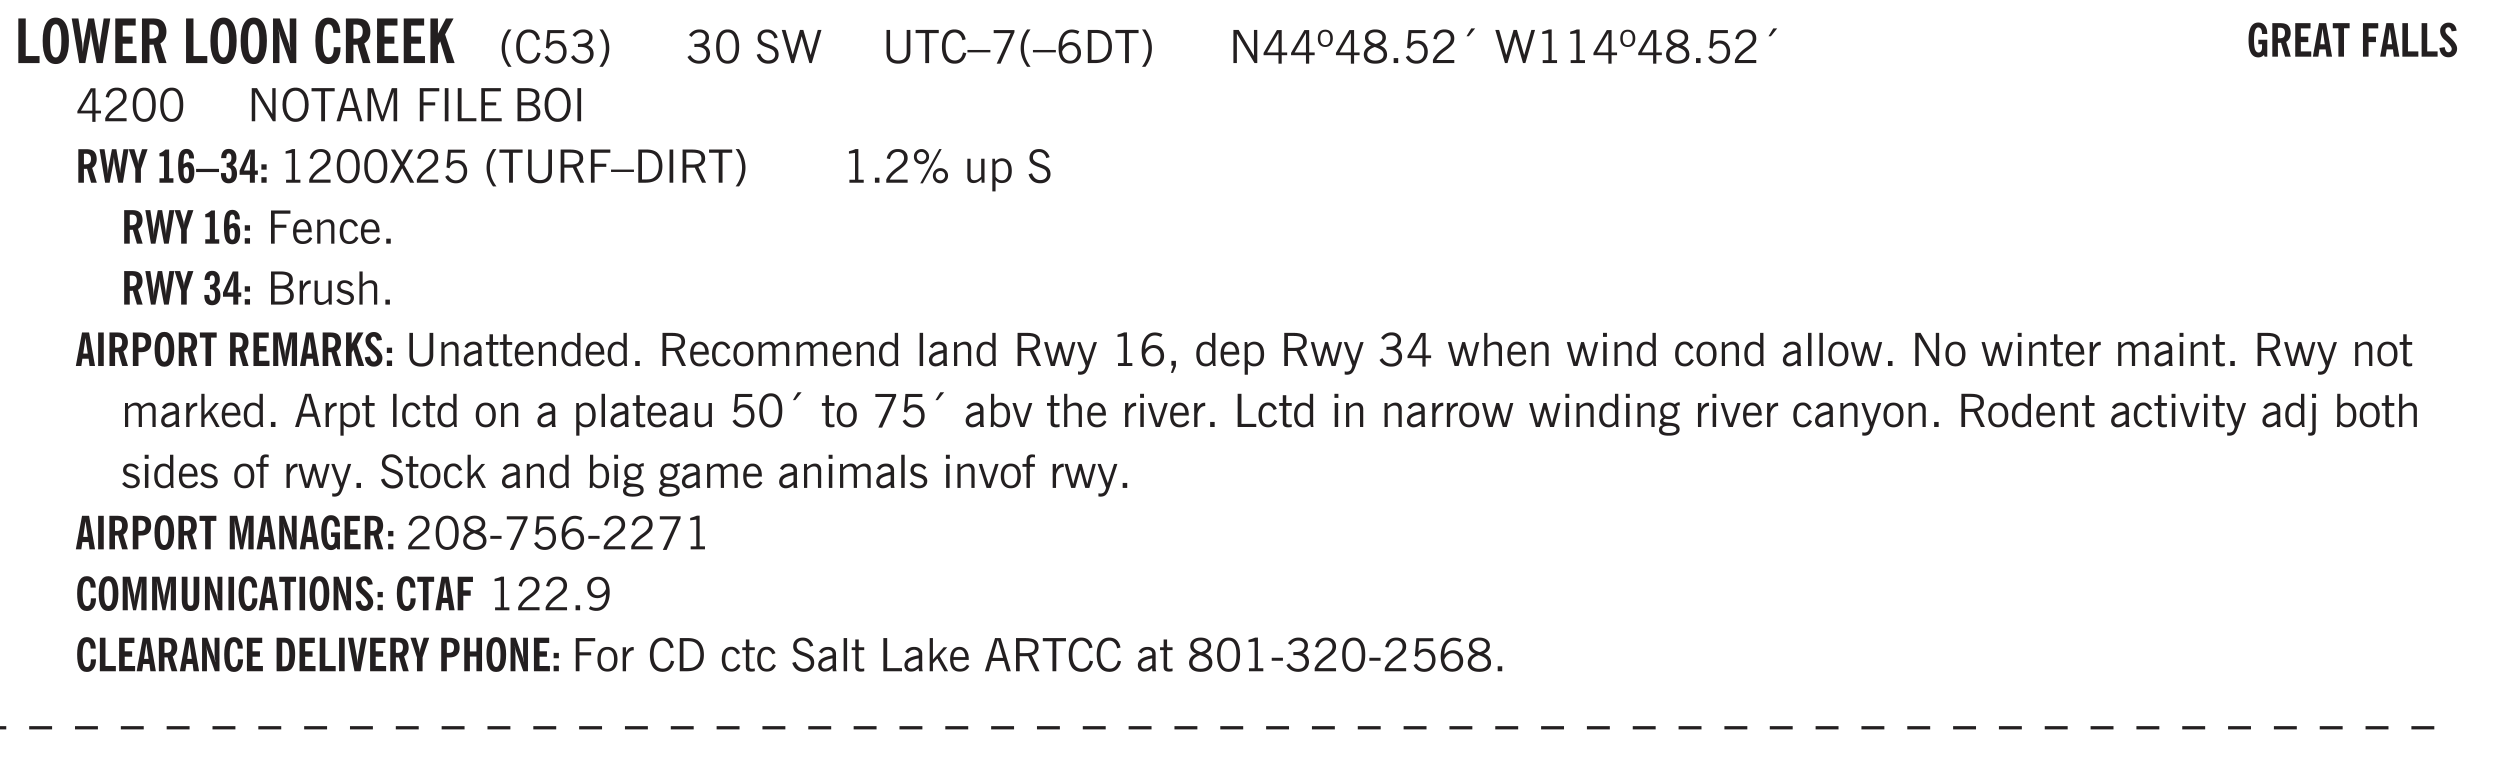 <svg xmlns="http://www.w3.org/2000/svg" xmlns:xlink="http://www.w3.org/1999/xlink" width="436.4" height="99.4pt" viewBox="0 0 327.3 99.4"><defs><symbol overflow="visible" id="an"><path style="stroke:none" d="m.11-.547.359-.265c.113.167.242.292.39.375.157.085.32.124.5.124a.698.698 0 0 0 .454-.14.479.479 0 0 0 .171-.39c0-.239-.242-.427-.718-.563-.106-.032-.188-.055-.25-.078-.262-.07-.461-.176-.594-.313a.782.782 0 0 1-.188-.531c0-.258.082-.469.25-.625.176-.156.407-.235.688-.235.238 0 .445.043.625.126.187.085.351.214.5.39l-.281.297a1.223 1.223 0 0 0-.375-.344.943.943 0 0 0-.438-.11.572.572 0 0 0-.39.126.426.426 0 0 0-.141.328c0 .063.008.125.031.188.031.054.07.101.125.14.094.063.27.133.531.203.133.032.235.059.297.078.27.094.461.211.578.344a.754.754 0 0 1 .188.531c0 .293-.106.524-.313.688-.199.168-.468.25-.812.25-.242 0-.465-.05-.672-.156a1.335 1.335 0 0 1-.516-.438Zm0 0"/></symbol><symbol overflow="visible" id="b"><path style="stroke:none" d="M.5 0v-5.844h.969v4.922H3.28V0Zm0 0"/></symbol><symbol overflow="visible" id="d"><path style="stroke:none" d="M1.11 0 .124-5.844H1l.5 3.219c.008.105.02.25.031.438.008.18.024.421.047.734.02-.3.04-.55.063-.75l.046-.469.594-3.172h.766l.578 3.282c.031.167.05.343.063.53.019.18.03.372.03.579 0-.195.005-.39.016-.578.02-.196.047-.383.079-.563l.5-3.25h.859L4.188 0H3.39l-.625-3.281-.094-.625a5.535 5.535 0 0 1-.031-.625c-.024.343-.043.61-.063.797a4.458 4.458 0 0 1-.062.406L1.906 0Zm0 0"/></symbol><symbol overflow="visible" id="e"><path style="stroke:none" d="M.5 0v-5.844h2.672v.922H1.469v1.453h1.297v.922H1.469v1.625H3.28V0Zm0 0"/></symbol><symbol overflow="visible" id="f"><path style="stroke:none" d="M1.484-3.219c.02.012.047.016.079.016h.14c.363 0 .617-.07.766-.219.156-.144.234-.39.234-.734 0-.313-.074-.535-.219-.672-.148-.145-.386-.219-.718-.219H1.5l-.016.016ZM3.72 0h-1l-.703-2.422c-.055 0-.118.008-.188.016h-.344V0H.5v-5.844h1.297c.375 0 .656.028.844.078.187.055.351.133.5.235.175.148.312.343.406.593.101.243.156.512.156.813 0 .355-.07.664-.203.922a1.574 1.574 0 0 1-.594.625Zm0 0"/></symbol><symbol overflow="visible" id="h"><path style="stroke:none" d="M.5 0v-5.844h.89l1.126 3.125c.05.125.097.281.14.469.04.18.082.371.125.578h.031a8.27 8.27 0 0 1-.093-.656 4.6 4.6 0 0 1-.031-.516v-3h.859V0h-.813L1.516-3.36A6.298 6.298 0 0 1 1.25-4.39h-.031c.039.211.07.422.093.641.02.219.032.445.032.672V0Zm0 0"/></symbol><symbol overflow="visible" id="i"><path style="stroke:none" d="M2.64-3.953c0-.375-.058-.656-.171-.844-.106-.195-.262-.297-.469-.297-.262 0-.453.18-.578.532-.117.355-.172.902-.172 1.64 0 .762.063 1.32.188 1.672.125.344.316.516.578.516.218 0 .382-.102.5-.313.113-.207.171-.523.171-.953v-.078h.891V-2c0 .656-.14 1.18-.422 1.563-.281.374-.668.562-1.156.562-.563 0-.992-.254-1.281-.766C.426-1.16.28-1.92.28-2.92c0-.99.145-1.74.438-2.25.289-.52.719-.782 1.281-.782.477 0 .852.18 1.125.531.27.344.41.836.422 1.469Zm0 0"/></symbol><symbol overflow="visible" id="j"><path style="stroke:none" d="M.5 0v-5.844h.984v1.985l1.047-1.985h1L2.421-3.75 3.672 0H2.657l-.875-2.844-.297.531V0Zm0 0"/></symbol><symbol overflow="visible" id="k"><path style="stroke:none" d="M1.203.484a5.307 5.307 0 0 1-.64-1.203 3.795 3.795 0 0 1-.204-1.25c0-.426.067-.836.204-1.234.144-.406.359-.805.64-1.203h.453A5.034 5.034 0 0 0 1-3.203 3.67 3.67 0 0 0 .797-1.97c0 .438.066.856.203 1.25.145.399.363.797.656 1.203Zm0 0"/></symbol><symbol overflow="visible" id="l"><path style="stroke:none" d="M3.469-1.297c-.106.461-.29.805-.547 1.031-.25.23-.574.344-.969.344C1.41.078.993-.113.703-.5.422-.895.281-1.453.281-2.172c0-.695.145-1.242.438-1.64.289-.395.687-.594 1.187-.594.407 0 .735.11.985.328.25.219.414.543.5.969L2.953-3c-.062-.32-.183-.566-.36-.734A.882.882 0 0 0 1.954-4c-.387 0-.683.164-.89.484-.2.313-.297.766-.297 1.36 0 .586.101 1.031.312 1.344.207.312.504.468.89.468a.973.973 0 0 0 .704-.265c.187-.188.305-.446.36-.782Zm0 0"/></symbol><symbol overflow="visible" id="m"><path style="stroke:none" d="M.406-.781.796-1c.126.23.27.402.438.516a.94.94 0 0 0 .563.171c.312 0 .562-.101.75-.312.187-.219.281-.508.281-.875 0-.32-.09-.578-.265-.766a.914.914 0 0 0-.704-.296c-.21 0-.39.058-.546.171a.978.978 0 0 0-.344.5L.579-2l.187-2.328h2.218v.406H1.141l-.11 1.36a1.28 1.28 0 0 1 .39-.297c.145-.063.317-.094.516-.094.395 0 .72.137.97.406.25.274.374.625.374 1.063 0 .46-.136.836-.406 1.125-.273.293-.625.437-1.063.437-.335 0-.62-.074-.859-.219a1.48 1.48 0 0 1-.547-.64Zm0 0"/></symbol><symbol overflow="visible" id="n"><path style="stroke:none" d="m.203-.797.375-.25c.133.242.297.422.485.547.195.125.414.188.656.188.3 0 .535-.079.703-.235.176-.156.265-.367.265-.64 0-.301-.109-.532-.328-.688-.21-.164-.515-.25-.921-.25-.063 0-.122.008-.172.016h-.157v-.407h.313c.375 0 .656-.066.844-.203.195-.144.296-.351.296-.625a.59.59 0 0 0-.218-.484c-.149-.125-.34-.188-.578-.188-.211 0-.399.047-.563.141a1.555 1.555 0 0 0-.453.453l-.344-.25c.188-.25.39-.43.61-.547.226-.125.484-.187.765-.187.375 0 .672.101.89.297a.927.927 0 0 1 .345.75c0 .242-.059.449-.172.625a1.023 1.023 0 0 1-.485.39c.258.106.457.25.594.438.133.187.203.414.203.672 0 .398-.133.714-.39.953-.25.242-.594.36-1.032.36-.336 0-.632-.075-.89-.22a1.646 1.646 0 0 1-.64-.656Zm0 0"/></symbol><symbol overflow="visible" id="o"><path style="stroke:none" d="M.313.484a4.75 4.75 0 0 0 .64-1.203 3.9 3.9 0 0 0 0-2.484 4.817 4.817 0 0 0-.64-1.203h.453c.289.398.504.797.64 1.203a3.9 3.9 0 0 1 0 2.484A4.75 4.75 0 0 1 .766.484Zm0 0"/></symbol><symbol overflow="visible" id="p"><path style="stroke:none" d="m.203-.797.375-.25c.133.242.297.422.485.547.195.125.414.188.656.188.3 0 .535-.079.703-.235.176-.156.265-.367.265-.64 0-.301-.109-.532-.328-.688-.21-.164-.515-.25-.921-.25-.063 0-.122.008-.172.016h-.157v-.407h.313c.375 0 .656-.066.844-.203.195-.144.296-.351.296-.625a.59.59 0 0 0-.218-.484c-.149-.125-.34-.188-.578-.188-.211 0-.399.047-.563.141a1.555 1.555 0 0 0-.453.453l-.344-.25c.188-.25.39-.43.61-.547.226-.125.484-.187.765-.187.375 0 .672.101.89.297a.927.927 0 0 1 .345.75c0 .242-.059.449-.172.625a1.023 1.023 0 0 1-.485.39c.258.106.457.25.594.438.133.187.203.414.203.672 0 .398-.133.714-.39.953-.25.242-.594.36-1.032.36-.336 0-.632-.075-.89-.22a1.646 1.646 0 0 1-.64-.656Zm0 0"/></symbol><symbol overflow="visible" id="q"><path style="stroke:none" d="M.75-2.172c0 .617.086 1.078.266 1.39a.858.858 0 0 0 .796.47c.344 0 .598-.157.766-.47.176-.312.266-.773.266-1.39 0-.601-.09-1.062-.266-1.375-.168-.312-.422-.469-.765-.469-.344 0-.61.157-.797.47-.18.312-.266.773-.266 1.374Zm-.453 0c0-.726.129-1.281.39-1.656.258-.383.633-.578 1.125-.578.489 0 .86.195 1.11.578.258.375.39.93.39 1.656 0 .73-.132 1.29-.39 1.672-.25.387-.621.578-1.11.578C1.32.078.946-.113.688-.5c-.261-.383-.39-.941-.39-1.672Zm0 0"/></symbol><symbol overflow="visible" id="s"><path style="stroke:none" d="m.203-1.094.453-.14c.082.273.219.492.406.656a.994.994 0 0 0 .657.234c.27 0 .488-.066.656-.203a.67.67 0 0 0 .25-.547.72.72 0 0 0-.078-.343.84.84 0 0 0-.219-.266c-.137-.094-.383-.203-.734-.328a7.453 7.453 0 0 1-.266-.094c-.367-.145-.625-.3-.781-.469a.98.98 0 0 1-.219-.656c0-.352.113-.633.344-.844.226-.207.535-.312.922-.312.332 0 .613.093.843.281.239.18.41.438.516.781l-.437.125a1.08 1.08 0 0 0-.344-.594.976.976 0 0 0-.625-.203c-.23 0-.418.07-.563.204-.136.124-.203.296-.203.515 0 .106.02.2.063.281.05.086.125.168.219.25.101.075.328.172.671.297.114.043.204.074.266.094.406.156.688.328.844.516.156.187.234.433.234.734 0 .355-.125.648-.375.875-.242.219-.562.328-.969.328-.386 0-.71-.098-.968-.297-.25-.195-.438-.488-.563-.875Zm0 0"/></symbol><symbol overflow="visible" id="t"><path style="stroke:none" d="M1.39 0 .126-4.344h.5l.922 3.25h.031l.938-3.25h.437l.938 3.25h.03l.923-3.25h.484L4.062 0H3.75L2.734-3.516 1.72 0Zm0 0"/></symbol><symbol overflow="visible" id="u"><path style="stroke:none" d="M.578-4.344h.469v2.797c0 .2.004.352.016.453.019.094.05.184.093.266a.816.816 0 0 0 .375.36c.164.085.364.124.594.124.238 0 .441-.039.61-.125a.856.856 0 0 0 .374-.36.875.875 0 0 0 .079-.28c.019-.102.03-.274.03-.516v-2.719h.485v2.875c0 .5-.137.887-.406 1.157-.274.261-.664.39-1.172.39-.512 0-.898-.129-1.156-.39C.707-.57.579-.958.579-1.47Zm0 0"/></symbol><symbol overflow="visible" id="v"><path style="stroke:none" d="M1.39 0v-3.922H.126v-.422h3.031v.422H1.891V0Zm0 0"/></symbol><symbol overflow="visible" id="w"><path style="stroke:none" d="M3.469-1.297c-.106.461-.29.805-.547 1.031-.25.23-.574.344-.969.344C1.41.078.993-.113.703-.5.422-.895.281-1.453.281-2.172c0-.695.145-1.242.438-1.64.289-.395.687-.594 1.187-.594.407 0 .735.11.985.328.25.219.414.543.5.969L2.953-3c-.062-.32-.183-.566-.36-.734A.882.882 0 0 0 1.954-4c-.387 0-.683.164-.89.484-.2.313-.297.766-.297 1.36 0 .586.101 1.031.312 1.344.207.312.504.468.89.468a.973.973 0 0 0 .704-.265c.187-.188.305-.446.36-.782Zm0 0"/></symbol><symbol overflow="visible" id="x"><path style="stroke:none" d="M0-1.406v-.313h3v.313Zm0 0"/></symbol><symbol overflow="visible" id="y"><path style="stroke:none" d="m.828.078 1.828-4H.437v-.406h2.72v.281L1.327.078Zm0 0"/></symbol><symbol overflow="visible" id="z"><path style="stroke:none" d="M1.203.484a5.307 5.307 0 0 1-.64-1.203 3.795 3.795 0 0 1-.204-1.25c0-.426.067-.836.204-1.234.144-.406.359-.805.64-1.203h.453A5.034 5.034 0 0 0 1-3.203 3.67 3.67 0 0 0 .797-1.97c0 .438.066.856.203 1.25.145.399.363.797.656 1.203Zm0 0"/></symbol><symbol overflow="visible" id="A"><path style="stroke:none" d="M.828-1.531c.02.375.125.672.313.89.187.22.43.329.734.329a.89.89 0 0 0 .672-.282 1.02 1.02 0 0 0 .281-.734c0-.313-.086-.563-.25-.75-.168-.188-.39-.281-.672-.281a.999.999 0 0 0-.625.218c-.18.137-.328.34-.453.61Zm.016-.657c.156-.187.328-.328.515-.421.188-.094.383-.141.594-.141.406 0 .727.137.969.406.25.262.375.606.375 1.031 0 .407-.137.743-.406 1-.262.25-.606.376-1.032.376-.492 0-.867-.165-1.125-.5C.484-.781.36-1.285.36-1.954c0-.75.157-1.344.47-1.781.312-.438.734-.657 1.265-.657.176 0 .344.024.5.063.164.031.328.094.484.187l-.203.36a1.104 1.104 0 0 0-.36-.156A1.408 1.408 0 0 0 2.095-4c-.387 0-.696.168-.922.5-.219.324-.328.762-.328 1.313Zm0 0"/></symbol><symbol overflow="visible" id="B"><path style="stroke:none" d="M1.5-3.938h-.438v3.516h.375c.333 0 .594-.02.782-.062.187-.051.347-.133.484-.25.176-.133.313-.32.406-.563.102-.25.157-.539.157-.875 0-.344-.047-.64-.141-.89a1.332 1.332 0 0 0-.422-.594 1.294 1.294 0 0 0-.469-.219 3.423 3.423 0 0 0-.734-.063ZM.578 0v-4.344H1.61c.332 0 .602.032.813.094.207.055.394.137.562.25.239.188.422.438.547.75.133.313.203.672.203 1.078 0 .719-.187 1.262-.562 1.625C2.797-.18 2.238 0 1.5 0Zm0 0"/></symbol><symbol overflow="visible" id="C"><path style="stroke:none" d="M.313.484a4.75 4.75 0 0 0 .64-1.203 3.9 3.9 0 0 0 0-2.484 4.817 4.817 0 0 0-.64-1.203h.453c.289.398.504.797.64 1.203a3.9 3.9 0 0 1 0 2.484A4.75 4.75 0 0 1 .766.484Zm0 0"/></symbol><symbol overflow="visible" id="D"><path style="stroke:none" d="M.578 0v-4.344h.688l2 3.39v-3.39h.437V0h-.36L1.032-3.844V0Zm0 0"/></symbol><symbol overflow="visible" id="E"><path style="stroke:none" d="M2.625-4.328v2.937h.719v.36h-.719v1.11h-.422v-1.11H.25v-.297l1.75-3Zm-.422 2.937v-2.546L.72-1.392Zm0 0"/></symbol><symbol overflow="visible" id="F"><path style="stroke:none" d="M.484-3.234c0 .28.055.5.172.656.114.148.274.219.485.219.195 0 .351-.07.468-.22.114-.155.172-.374.172-.655 0-.29-.058-.508-.172-.657-.105-.144-.261-.218-.468-.218-.22 0-.387.074-.5.218-.106.149-.157.368-.157.657Zm-.328 0c0-.364.082-.645.25-.844.176-.195.422-.297.735-.297.3 0 .539.102.718.297.176.2.266.48.266.844 0 .355-.09.632-.266.828-.18.199-.418.297-.718.297-.313 0-.559-.098-.735-.297-.168-.196-.25-.473-.25-.828Zm0 0"/></symbol><symbol overflow="visible" id="G"><path style="stroke:none" d="M1.734-2.11c-.343.126-.593.274-.75.438a.767.767 0 0 0-.234.563c0 .23.094.418.281.562.196.149.446.219.75.219.344 0 .614-.067.813-.203a.686.686 0 0 0 .297-.578.707.707 0 0 0-.266-.563c-.168-.144-.465-.289-.89-.437Zm.125-.39c.32-.102.547-.219.672-.344a.653.653 0 0 0 .203-.5.588.588 0 0 0-.265-.5c-.168-.125-.39-.187-.672-.187-.274 0-.492.062-.656.187a.58.58 0 0 0-.25.485c0 .187.078.355.234.5.156.136.398.257.734.359Zm-.609.203c-.262-.101-.46-.238-.594-.406a.963.963 0 0 1-.203-.61c0-.32.117-.582.36-.78.25-.208.578-.313.984-.313.426 0 .766.101 1.016.297.25.187.374.449.374.78a.94.94 0 0 1-.203.61c-.125.168-.32.305-.578.406.32.126.555.29.703.485.157.2.235.445.235.734 0 .367-.14.653-.422.86-.274.21-.649.312-1.125.312-.469 0-.84-.101-1.11-.312-.261-.22-.39-.516-.39-.891 0-.258.078-.488.234-.688.164-.207.406-.367.719-.484Zm0 0"/></symbol><symbol overflow="visible" id="H"><path style="stroke:none" d="M.61 0v-.656h.593V0Zm0 0"/></symbol><symbol overflow="visible" id="I"><path style="stroke:none" d="M.406-.781.796-1c.126.23.27.402.438.516a.94.94 0 0 0 .563.171c.312 0 .562-.101.75-.312.187-.219.281-.508.281-.875 0-.32-.09-.578-.265-.766a.914.914 0 0 0-.704-.296c-.21 0-.39.058-.546.171a.978.978 0 0 0-.344.5L.579-2l.187-2.328h2.218v.406H1.141l-.11 1.36a1.28 1.28 0 0 1 .39-.297c.145-.063.317-.094.516-.094.395 0 .72.137.97.406.25.274.374.625.374 1.063 0 .46-.136.836-.406 1.125-.273.293-.625.437-1.063.437-.335 0-.62-.074-.859-.219a1.48 1.48 0 0 1-.547-.64Zm0 0"/></symbol><symbol overflow="visible" id="J"><path style="stroke:none" d="M.297 0v-.406c.094-.219.219-.426.375-.625.156-.196.348-.395.578-.594.102-.094.27-.223.5-.39a4.37 4.37 0 0 0 .484-.391 1.86 1.86 0 0 0 .297-.406.95.95 0 0 0 .094-.407c0-.25-.074-.445-.219-.594-.148-.144-.351-.218-.61-.218a.928.928 0 0 0-.655.25c-.18.156-.297.386-.36.687L.36-3.188c.082-.394.25-.695.5-.906.25-.207.567-.312.954-.312.394 0 .707.105.937.312.227.211.344.496.344.86 0 .156-.024.296-.063.421-.031.118-.09.231-.172.344-.148.211-.453.485-.921.828a6.86 6.86 0 0 0-.235.172 5.132 5.132 0 0 0-.61.547C.939-.742.82-.57.75-.406h2.344V0Zm0 0"/></symbol><symbol overflow="visible" id="K"><path style="stroke:none" d="m1.094-3.516.625-1.03h.515l-.828 1.03Zm0 0"/></symbol><symbol overflow="visible" id="L"><path style="stroke:none" d="M2.047-4.406v4.015h.703V0H.875v-.39h.734v-3.5l-.796.093v-.312c.164-.04.32-.086.468-.141.157-.05.29-.102.407-.156Zm0 0"/></symbol><symbol overflow="visible" id="M"><path style="stroke:none" d="M.766-2.172c0 .574.109 1.024.328 1.344.218.324.52.484.906.484.375 0 .672-.16.89-.484.22-.32.329-.77.329-1.344 0-.57-.11-1.02-.328-1.344C2.67-3.836 2.375-4 2-4c-.387 0-.688.164-.906.484-.219.325-.328.774-.328 1.344Zm-.485 0c0-.676.149-1.219.453-1.625.313-.406.735-.61 1.266-.61.52 0 .93.204 1.234.61.313.399.47.938.47 1.625 0 .688-.157 1.235-.47 1.64-.304.407-.714.61-1.234.61-.523 0-.938-.203-1.25-.61-.313-.405-.469-.952-.469-1.64Zm0 0"/></symbol><symbol overflow="visible" id="N"><path style="stroke:none" d="M1.11-1.75h1.374l-.656-2.266h-.062ZM.11 0l1.327-4.344h.735L3.5 0H3l-.39-1.344H1L.61 0Zm0 0"/></symbol><symbol overflow="visible" id="O"><path style="stroke:none" d="M.578 0v-4.344h.75L2.531-.672 3.75-4.344h.703V0h-.469v-3.828L2.672 0h-.313L1.047-3.828V0Zm0 0"/></symbol><symbol overflow="visible" id="P"><path style="stroke:none" d="M.578 0v-4.344h2.547v.422H1.062v1.438h1.532v.406H1.063V0Zm0 0"/></symbol><symbol overflow="visible" id="Q"><path style="stroke:none" d="M.61 0v-4.344h.484V0Zm0 0"/></symbol><symbol overflow="visible" id="R"><path style="stroke:none" d="M.61 0v-4.344h.5v3.938h1.937V0Zm0 0"/></symbol><symbol overflow="visible" id="S"><path style="stroke:none" d="M.578 0v-4.344h2.563v.422H1.062v1.438h1.47v.406h-1.47v1.672H3.25V0Zm0 0"/></symbol><symbol overflow="visible" id="T"><path style="stroke:none" d="M1.953-2.078h-.89v1.672h.89c.383 0 .664-.067.844-.203.187-.133.281-.344.281-.625a.741.741 0 0 0-.297-.625c-.187-.145-.465-.22-.828-.22Zm-.11-1.875h-.78v1.469h.921c.313 0 .551-.063.72-.188.163-.133.25-.328.25-.578 0-.238-.09-.414-.267-.531-.18-.114-.46-.172-.843-.172ZM.579 0v-4.344h1.188c.582 0 1.004.09 1.265.266.27.168.406.445.406.828 0 .23-.062.43-.187.594-.117.156-.29.281-.516.375.27.105.473.25.61.437.144.188.219.414.219.672 0 .387-.141.68-.422.875-.274.2-.684.297-1.235.297Zm0 0"/></symbol><symbol overflow="visible" id="ae"><path style="stroke:none" d="m.047 0 1.328-2.313-1.203-2.03h.562l.922 1.624.875-1.625h.563L1.922-2.312 3.234 0h-.546L1.655-1.89.594 0Zm0 0"/></symbol><symbol overflow="visible" id="af"><path style="stroke:none" d="M1.797-3.938h-.734v1.563h.718c.446 0 .77-.055.969-.172.195-.125.297-.328.297-.61 0-.288-.09-.491-.266-.609-.18-.113-.508-.171-.984-.171ZM.578 0v-4.344h1.219c.601 0 1.039.094 1.312.282.282.18.422.468.422.875 0 .28-.078.515-.234.703-.149.18-.367.312-.656.406L3.656 0h-.531l-.953-1.969h-1.11V0Zm0 0"/></symbol><symbol overflow="visible" id="ag"><path style="stroke:none" d="M3.172-.922c0 .168.055.313.172.438.125.117.27.171.437.171a.572.572 0 0 0 .422-.171.598.598 0 0 0 .188-.438.604.604 0 0 0-.172-.437.604.604 0 0 0-.438-.172.589.589 0 0 0-.61.61Zm-.375 0c0-.281.094-.515.281-.703a.954.954 0 0 1 .703-.281c.281 0 .516.093.703.281a.938.938 0 0 1 .297.703.985.985 0 0 1-.297.719.954.954 0 0 1-.703.281.954.954 0 0 1-.703-.281 1.003 1.003 0 0 1-.281-.719ZM.687-3.406c0 .168.055.312.172.437a.631.631 0 0 0 .454.172.572.572 0 0 0 .421-.172.598.598 0 0 0 .188-.437.573.573 0 0 0-.188-.438.558.558 0 0 0-.421-.187.613.613 0 0 0-.625.625ZM1.141.078l2.484-4.484h.328L1.484.078ZM.312-3.406c0-.281.094-.516.282-.703a.985.985 0 0 1 .719-.297c.269 0 .5.101.687.297a.938.938 0 0 1 .297.703.938.938 0 0 1-.297.703.937.937 0 0 1-.688.281c-.28 0-.523-.094-.718-.281a.954.954 0 0 1-.281-.703Zm0 0"/></symbol><symbol overflow="visible" id="ah"><path style="stroke:none" d="M2.719-3.14V0h-.39v-.469c-.18.18-.352.309-.517.39a1.193 1.193 0 0 1-.53.126c-.262 0-.466-.07-.61-.219C.535-.328.469-.539.469-.812v-2.329H.89v2.157c0 .242.035.414.109.515.082.094.21.14.39.14a.993.993 0 0 0 .454-.108 1.95 1.95 0 0 0 .437-.36V-3.14Zm0 0"/></symbol><symbol overflow="visible" id="ai"><path style="stroke:none" d="M.922-.781c.125.168.25.289.375.36.133.073.289.108.469.108.257 0 .46-.101.609-.312.145-.219.219-.523.219-.922 0-.426-.074-.742-.219-.953-.148-.219-.367-.328-.656-.328a.85.85 0 0 0-.453.125c-.137.086-.25.2-.344.344ZM.5 1.14v-4.282h.328l.078.391a.975.975 0 0 1 .375-.328.96.96 0 0 1 .453-.11c.414 0 .739.141.97.422.226.282.343.688.343 1.22 0 .51-.117.905-.344 1.187-.219.273-.543.406-.969.406-.18 0-.336-.031-.468-.094a.973.973 0 0 1-.344-.297v1.485Zm0 0"/></symbol><symbol overflow="visible" id="aj"><path style="stroke:none" d="M.688-1.86h1.53c-.011-.288-.085-.523-.218-.702a.661.661 0 0 0-.547-.266c-.23 0-.414.09-.547.265-.136.168-.21.403-.219.704Zm1.734.985.328.188c-.125.25-.293.437-.5.562-.21.117-.465.172-.766.172-.406 0-.718-.133-.937-.406C.336-.641.234-1.047.234-1.58c0-.5.102-.89.313-1.171.219-.29.52-.438.906-.438.383 0 .68.141.89.422.22.274.329.657.329 1.157v.125h-2v.109c0 .324.078.586.234.781a.77.77 0 0 0 .625.281.945.945 0 0 0 .516-.14c.156-.102.281-.242.375-.422Zm0 0"/></symbol><symbol overflow="visible" id="ak"><path style="stroke:none" d="M.5 0v-3.14h.39v.484c.176-.188.348-.32.516-.406.164-.083.344-.126.532-.126.257 0 .457.079.593.235.145.148.219.355.219.625V0h-.422v-2.156c0-.239-.043-.406-.125-.5-.074-.102-.203-.156-.39-.156a.911.911 0 0 0-.454.124 1.548 1.548 0 0 0-.437.344V0Zm0 0"/></symbol><symbol overflow="visible" id="al"><path style="stroke:none" d="M2.672-.75c-.125.273-.29.477-.485.61-.199.124-.433.187-.703.187-.406 0-.718-.133-.937-.406C.328-.641.219-1.047.219-1.58c0-.507.11-.905.328-1.187.226-.289.539-.437.937-.437.27 0 .5.078.688.234.195.149.344.352.437.61l-.421.14a.946.946 0 0 0-.282-.437.638.638 0 0 0-.437-.172c-.262 0-.461.11-.594.328-.137.219-.203.527-.203.922 0 .418.066.734.203.953.133.21.344.313.625.313.164 0 .316-.051.453-.157a1.24 1.24 0 0 0 .36-.484Zm0 0"/></symbol><symbol overflow="visible" id="am"><path style="stroke:none" d="M.5 0v-3.14h.438v.718c.101-.258.226-.445.375-.562a.781.781 0 0 1 .53-.188h.095l.015.438h-.062a.8.8 0 0 0-.579.25c-.156.168-.28.414-.375.734V0Zm0 0"/></symbol><symbol overflow="visible" id="c"><path style="stroke:none" d="M1.25-2.922c0 .75.055 1.305.172 1.656.125.356.316.532.578.532.25 0 .43-.176.547-.532.125-.351.187-.906.187-1.656 0-.738-.062-1.285-.187-1.64-.117-.352-.297-.532-.547-.532-.262 0-.453.18-.578.532-.117.355-.172.902-.172 1.64Zm-.969 0c0-.988.145-1.738.438-2.25.289-.52.719-.781 1.281-.781.563 0 .988.262 1.281.781.29.512.438 1.262.438 2.25 0 1-.149 1.762-.438 2.281-.293.512-.719.766-1.281.766-.563 0-.992-.254-1.281-.766C.426-1.16.28-1.92.28-2.92Zm0 0"/></symbol><symbol overflow="visible" id="ao"><path style="stroke:none" d="M.5 0v-4.344h.422v1.672c.176-.187.348-.316.515-.39a1.21 1.21 0 0 1 .547-.126c.27 0 .477.079.625.235.145.148.22.355.22.625V0h-.423v-2.156c0-.239-.043-.406-.125-.5-.086-.102-.219-.156-.406-.156-.168 0-.328.042-.484.124a1.708 1.708 0 0 0-.47.344V0Zm0 0"/></symbol><symbol overflow="visible" id="ay"><path style="stroke:none" d="M2.125-.828v-.86c-.523.106-.89.227-1.11.36-.218.137-.327.308-.327.516 0 .148.039.261.125.343.093.086.222.125.39.125a.994.994 0 0 0 .422-.11c.156-.081.32-.206.5-.374Zm-.016.406a1.71 1.71 0 0 1-.468.36 1.36 1.36 0 0 1-.532.109.874.874 0 0 1-.625-.234.874.874 0 0 1-.234-.625.93.93 0 0 1 .422-.797c.289-.196.773-.36 1.453-.485v-.234a.436.436 0 0 0-.172-.344.698.698 0 0 0-.453-.14.85.85 0 0 0-.453.124.976.976 0 0 0-.313.36L.36-2.531c.114-.219.266-.38.454-.485.195-.113.437-.171.718-.171.332 0 .586.085.766.25.187.156.281.382.281.671v1.75c0 .086.004.168.016.25.008.075.023.149.047.22V0h-.485Zm0 0"/></symbol><symbol overflow="visible" id="az"><path style="stroke:none" d="M1.734-.375v.36a1.42 1.42 0 0 1-.218.046 2.314 2.314 0 0 1-.25.016c-.23 0-.407-.047-.532-.14C.617-.196.563-.353.563-.564v-2.203h-.47v-.375h.47v-1.015h.453v1.015h.718v.375h-.718V-.75c0 .18.023.293.078.344.062.054.172.078.328.078.082 0 .18-.016.297-.047Zm0 0"/></symbol><symbol overflow="visible" id="aA"><path style="stroke:none" d="M2.297-2.36a1.066 1.066 0 0 0-.36-.343.87.87 0 0 0-.453-.125c-.25 0-.449.11-.593.328-.149.21-.22.508-.22.89 0 .43.071.75.22.97.144.218.359.328.64.328a.81.81 0 0 0 .422-.11 1.05 1.05 0 0 0 .344-.36Zm.437-1.984v3.969c.008.137.024.262.047.375h-.344l-.093-.39a1.106 1.106 0 0 1-.39.343 1.152 1.152 0 0 1-.485.094c-.399 0-.703-.14-.922-.422-.211-.29-.313-.691-.313-1.203 0-.52.11-.914.329-1.188.218-.28.523-.421.921-.421.188 0 .348.039.485.109a.796.796 0 0 1 .328.297v-1.563Zm0 0"/></symbol><symbol overflow="visible" id="aB"><path style="stroke:none" d="M.64-1.578c0 .418.07.734.22.953.156.21.374.313.656.313.27 0 .476-.102.625-.313.156-.219.234-.531.234-.938 0-.414-.074-.726-.219-.937a.724.724 0 0 0-.64-.328.76.76 0 0 0-.657.328c-.148.21-.218.516-.218.922Zm-.437 0c0-.508.113-.906.344-1.188.226-.28.55-.421.969-.421.414 0 .738.14.968.421.227.282.344.68.344 1.188 0 .523-.117.922-.344 1.203-.23.281-.554.422-.968.422-.418 0-.743-.14-.97-.422-.23-.281-.343-.68-.343-1.203Zm0 0"/></symbol><symbol overflow="visible" id="aC"><path style="stroke:none" d="M.484 0v-3.14h.391v.484c.176-.188.344-.32.5-.406.164-.083.344-.126.531-.126.196 0 .36.047.485.141.125.086.21.215.265.39.176-.187.348-.32.516-.405.164-.083.344-.126.531-.126.258 0 .457.079.594.235.133.148.203.355.203.625V0h-.422v-2.188c0-.218-.043-.374-.125-.468-.074-.102-.2-.156-.375-.156a.911.911 0 0 0-.453.124 1.683 1.683 0 0 0-.422.344V0h-.422v-2.172c0-.226-.043-.39-.125-.484-.074-.102-.199-.156-.375-.156a.993.993 0 0 0-.437.109 1.868 1.868 0 0 0-.438.36V0Zm0 0"/></symbol><symbol overflow="visible" id="aD"><path style="stroke:none" d="M.516 0v-4.344h.453V0Zm0 0"/></symbol><symbol overflow="visible" id="aE"><path style="stroke:none" d="M1 0 .125-3.14h.438l.703 2.624L2-3.14h.375l.734 2.625.704-2.625h.421L3.375 0h-.531l-.656-2.36L1.53 0Zm0 0"/></symbol><symbol overflow="visible" id="aF"><path style="stroke:none" d="M1.188-.047.063-3.14H.5l.922 2.516.812-2.516h.438L1.609.047c-.148.437-.304.726-.468.875-.168.144-.391.219-.672.219-.055 0-.106-.008-.156-.016a.644.644 0 0 1-.126-.016V.703C.228.711.27.72.314.72c.039.008.082.015.124.015.208 0 .368-.058.485-.171.113-.118.203-.32.265-.61Zm0 0"/></symbol><symbol overflow="visible" id="aG"><path style="stroke:none" d="m.578.89.328-.937H.641v-.625h.593v.703L.86.906Zm0 0"/></symbol><symbol overflow="visible" id="aH"><path style="stroke:none" d="M.484-3.813v-.53H1v.53ZM.516 0v-3.14h.453V0Zm0 0"/></symbol><symbol overflow="visible" id="aI"><path style="stroke:none" d="M.5 0v-4.344h.422v2.813l1.406-1.61h.469L1.797-2l1.11 2h-.485L1.5-1.656l-.578.625V0Zm0 0"/></symbol><symbol overflow="visible" id="aJ"><path style="stroke:none" d="M.922-.781c.113.156.238.277.375.36.133.073.285.108.453.108.25 0 .445-.101.594-.312.144-.219.219-.52.219-.906 0-.438-.075-.758-.22-.969a.724.724 0 0 0-.64-.328.825.825 0 0 0-.437.125c-.125.086-.243.2-.344.344ZM.453 0c.02-.156.031-.316.031-.484C.492-.648.5-.82.5-1v-3.344h.422v1.578a.952.952 0 0 1 .344-.312c.132-.07.289-.11.468-.11.407 0 .72.141.938.422.219.282.328.688.328 1.22 0 .51-.11.905-.328 1.187-.219.273-.54.406-.953.406-.18 0-.336-.031-.469-.094a.983.983 0 0 1-.36-.328L.798 0Zm0 0"/></symbol><symbol overflow="visible" id="aK"><path style="stroke:none" d="M1.094 0 .062-3.14H.5l.875 2.687.86-2.688h.437L1.656 0Zm0 0"/></symbol><symbol overflow="visible" id="aL"><path style="stroke:none" d="M.563.313c0 .156.07.269.218.343.145.082.36.125.64.125.333 0 .583-.043.75-.125.165-.074.25-.187.25-.344 0-.156-.085-.273-.25-.343-.167-.082-.417-.125-.75-.125-.28 0-.495.043-.64.125C.633.05.562.164.562.313Zm.156-2.454c0 .243.062.43.187.563.125.125.305.187.547.187.219 0 .39-.062.516-.187.133-.125.203-.3.203-.531 0-.227-.07-.407-.203-.532a.756.756 0 0 0-.547-.203c-.219 0-.39.063-.516.188-.125.125-.187.297-.187.515ZM.656-.25a.587.587 0 0 1-.281-.172.504.504 0 0 1-.094-.312c0-.094.031-.176.094-.25.063-.082.172-.172.328-.266a.831.831 0 0 1-.297-.344 1.254 1.254 0 0 1-.094-.5c0-.344.098-.613.297-.812.207-.196.493-.297.86-.297.144 0 .273.023.39.062.125.043.239.102.344.172.113-.094.211-.16.297-.203a.732.732 0 0 1 .281-.062h.078v.406h-.093a.849.849 0 0 0-.25.031c-.055.012-.09.031-.11.063.051.086.094.18.125.28.031.095.047.204.047.329 0 .336-.105.602-.312.797-.2.2-.477.297-.829.297-.074 0-.152-.004-.234-.016a1.382 1.382 0 0 1-.234-.047.545.545 0 0 0-.203.125.209.209 0 0 0-.063.156c0 .137.195.215.594.235.133.012.238.023.312.031.477.043.801.125.97.25.175.125.265.32.265.594 0 .27-.121.476-.36.625-.242.144-.593.219-1.062.219-.43 0-.75-.063-.969-.188C.243.828.141.633.141.375.14.227.176.102.25 0c.082-.094.219-.176.406-.25Zm0 0"/></symbol><symbol overflow="visible" id="aM"><path style="stroke:none" d="M.5-3.813v-.53h.531v.53ZM0 .734h.11C.147.742.19.75.233.75.348.75.426.719.47.656.519.602.547.504.547.36v-3.5h.437V.25C.984.602.93.836.828.953c-.105.125-.289.188-.547.188a.806.806 0 0 1-.156-.016A.282.282 0 0 1 0 1.094Zm0 0"/></symbol><symbol overflow="visible" id="aN"><path style="stroke:none" d="M.547 0v-2.766H.016v-.375h.53v-.437c0-.281.056-.485.173-.61.125-.132.312-.203.562-.203.051 0 .11.008.172.016.063 0 .129.012.203.031v.36c-.054-.008-.11-.02-.172-.032-.054-.007-.101-.015-.14-.015-.125 0-.219.039-.282.11-.054.062-.078.163-.078.296v.484h.657v.375H.984V0Zm0 0"/></symbol><symbol overflow="visible" id="aQ"><path style="stroke:none" d="M.25-1.375v-.39h1.469v.39Zm0 0"/></symbol><symbol overflow="visible" id="aU"><path style="stroke:none" d="M2.797-2.797c-.012-.375-.11-.672-.297-.89a.923.923 0 0 0-.734-.329c-.274 0-.5.102-.688.297-.18.188-.266.43-.266.719 0 .313.083.563.25.75.165.188.391.281.672.281.227 0 .43-.066.61-.203.187-.144.336-.351.453-.625Zm0 .656c-.156.18-.328.313-.516.407-.187.093-.39.14-.61.14-.398 0-.718-.125-.968-.375-.242-.258-.36-.61-.36-1.047 0-.406.13-.734.391-.984.27-.258.614-.39 1.032-.39.5 0 .875.171 1.125.515.257.336.39.836.39 1.5 0 .75-.164 1.352-.484 1.797-.313.437-.735.656-1.266.656C1.332.078 1.148.051.984 0a1.29 1.29 0 0 1-.421-.188L.75-.561c.113.085.234.148.36.187.132.031.273.047.421.047.383 0 .692-.16.922-.484.227-.333.344-.774.344-1.329Zm0 0"/></symbol><symbol overflow="visible" id="U"><path style="stroke:none" d="M1.11-2.422c.019.012.038.016.062.016h.11c.269 0 .46-.051.577-.156.114-.114.172-.301.172-.563 0-.238-.058-.41-.172-.516-.105-.101-.28-.156-.53-.156-.044 0-.11.008-.204.016h-.016ZM2.796 0h-.75l-.531-1.828a.535.535 0 0 1-.141.016h-.266V0H.375v-4.39h.969c.281 0 .488.023.625.062.144.031.273.09.39.172.133.105.239.25.313.437.07.188.11.399.11.625 0 .262-.055.492-.157.688-.094.199-.242.355-.438.469Zm0 0"/></symbol><symbol overflow="visible" id="V"><path style="stroke:none" d="M.828 0 .094-4.39H.75l.375 2.421c.008.074.02.184.031.328.008.137.02.32.032.547.007-.226.019-.414.03-.562.02-.157.036-.27.048-.344l.453-2.39h.578l.422 2.468c.02.125.035.258.047.39.02.137.03.282.03.438 0-.144.005-.289.017-.437.007-.145.023-.285.046-.422l.375-2.438h.657L3.156 0h-.61l-.468-2.469a19.254 19.254 0 0 1-.062-.469 3.15 3.15 0 0 1-.032-.468c-.023.25-.043.449-.062.594-.012.148-.024.25-.031.312L1.42 0Zm0 0"/></symbol><symbol overflow="visible" id="W"><path style="stroke:none" d="M.797 0v-1.813l-.86-2.578h.735l.406 1.375c.02.063.035.149.047.25.02.106.035.227.047.36a5.12 5.12 0 0 1 .031-.375c.02-.102.04-.188.063-.25l.406-1.36h.734l-.875 2.579V0Zm0 0"/></symbol><symbol overflow="visible" id="Y"><path style="stroke:none" d="M1.64-.578h.563V0H.375v-.578h.594v-2.875H.375v-.406a1.38 1.38 0 0 0 .39-.188c.126-.082.255-.18.391-.297h.485Zm0 0"/></symbol><symbol overflow="visible" id="Z"><path style="stroke:none" d="M.938-2.422c.101-.082.207-.144.312-.187a.674.674 0 0 1 .297-.079.66.66 0 0 1 .594.329c.144.218.218.53.218.937 0 .492-.09.867-.265 1.125-.168.25-.422.375-.766.375-.398 0-.68-.172-.844-.515-.168-.344-.25-.93-.25-1.766 0-.79.082-1.36.25-1.703.176-.344.461-.516.86-.516.3 0 .535.11.703.328.176.211.265.5.265.875v.047h-.64c0-.219-.031-.379-.094-.484-.055-.102-.137-.156-.25-.156-.148 0-.246.09-.297.265-.054.168-.086.543-.093 1.125Zm.03.578a.804.804 0 0 0-.015.172v.25c0 .313.031.543.094.688.062.148.156.218.281.218.125 0 .207-.062.25-.187.05-.133.078-.36.078-.672 0-.227-.031-.398-.093-.516-.055-.113-.137-.171-.25-.171-.043 0-.094.023-.157.062a.663.663 0 0 0-.187.156Zm0 0"/></symbol><symbol overflow="visible" id="aa"><path style="stroke:none" d="M0-1.39v-.423h3v.422Zm0 0"/></symbol><symbol overflow="visible" id="ab"><path style="stroke:none" d="M.25-1.266h.656v.047c0 .23.031.407.094.532.07.117.172.171.297.171s.21-.05.266-.156c.062-.113.093-.289.093-.531 0-.29-.047-.492-.14-.61-.094-.125-.25-.187-.47-.187H1v-.594h.016c.218 0 .375-.05.468-.156.094-.113.141-.29.141-.531 0-.176-.031-.313-.094-.406a.269.269 0 0 0-.25-.141c-.117 0-.199.047-.25.14-.054.094-.078.247-.078.454v.015H.281c.008-.383.098-.68.266-.89.164-.207.41-.313.734-.313.313 0 .555.106.735.313.175.199.265.48.265.843 0 .23-.043.422-.125.579-.086.156-.215.289-.39.39.207.106.359.25.453.438.094.18.14.414.14.703 0 .375-.101.68-.296.906-.188.219-.454.328-.797.328C.93.078.676-.032.5-.25.332-.469.25-.785.25-1.203Zm0 0"/></symbol><symbol overflow="visible" id="ac"><path style="stroke:none" d="m1.453-1.594.031-1.547c0-.03.004-.101.016-.218.02-.125.04-.27.063-.438a7.987 7.987 0 0 1-.125.39c-.032.118-.063.212-.094.282L.687-1.594Zm0 1.594v-1.031H.11v-.563l1.282-2.75h.718v2.75H2.5v.563h-.39V0Zm0 0"/></symbol><symbol overflow="visible" id="ad"><path style="stroke:none" d="M.375-1.703v-.703h.688v.703ZM.375 0v-.719h.688V0Zm0 0"/></symbol><symbol overflow="visible" id="ap"><path style="stroke:none" d="M1.016-1.625h.593l-.296-2.047ZM.046 0 .86-4.39h.922L2.563 0h-.72L1.72-.953H.906L.766 0Zm0 0"/></symbol><symbol overflow="visible" id="aq"><path style="stroke:none" d="M.39 0v-4.39h.735V0Zm0 0"/></symbol><symbol overflow="visible" id="ar"><path style="stroke:none" d="M1.11-2.422c.019.012.038.016.062.016h.125c.27 0 .46-.051.578-.156.113-.114.172-.301.172-.563 0-.227-.059-.395-.172-.5-.105-.113-.277-.172-.516-.172a.644.644 0 0 0-.125.016H1.11ZM.374 0v-4.39h.969c.52 0 .89.105 1.11.312.218.2.327.531.327 1 0 .418-.117.734-.344.953-.218.21-.539.313-.953.313H1.11V0Zm0 0"/></symbol><symbol overflow="visible" id="as"><path style="stroke:none" d="M.938-2.188c0 .563.046.977.14 1.235.094.262.234.39.422.39.188 0 .328-.128.422-.39.094-.258.14-.672.14-1.235 0-.562-.046-.972-.14-1.234-.094-.27-.234-.406-.422-.406-.188 0-.328.137-.422.406-.094.262-.14.672-.14 1.235Zm-.72 0c0-.75.102-1.316.313-1.703.219-.382.54-.578.969-.578.426 0 .75.196.969.578.219.387.328.954.328 1.704s-.11 1.32-.328 1.703c-.219.386-.543.578-.969.578-.43 0-.75-.192-.969-.578C.321-.867.22-1.438.22-2.188Zm0 0"/></symbol><symbol overflow="visible" id="at"><path style="stroke:none" d="M.813 0v-3.719H.078v-.672h2.203v.672h-.734V0Zm0 0"/></symbol><symbol overflow="visible" id="au"><path style="stroke:none" d="M.375 0v-4.39h2v.687H1.109v1.094h.97v.703h-.97v1.218h1.36V0Zm0 0"/></symbol><symbol overflow="visible" id="av"><path style="stroke:none" d="M.375 0v-4.39h.969l.5 2.312c.02.094.035.226.047.39.02.168.039.368.062.594 0-.218.004-.41.016-.578.02-.176.039-.312.062-.406l.5-2.313H3.5V0h-.688l.016-2.828v-.297c.008-.156.024-.375.047-.656-.023.105-.047.226-.078.36-.024.136-.055.323-.094.562L2.125 0h-.39l-.579-2.86a13.642 13.642 0 0 0-.11-.562c-.023-.133-.042-.254-.062-.36.02.282.032.5.032.657.007.156.015.258.015.297L1.047 0Zm0 0"/></symbol><symbol overflow="visible" id="aw"><path style="stroke:none" d="M.375 0v-4.39h.734v1.5l.797-1.5h.75l-.844 1.577L2.75 0H2l-.672-2.14-.219.406V0Zm0 0"/></symbol><symbol overflow="visible" id="ax"><path style="stroke:none" d="m.188-1.14.687-.11c.04.23.098.402.172.516a.393.393 0 0 0 .328.156c.125 0 .223-.04.297-.125a.427.427 0 0 0 .125-.313c0-.238-.262-.593-.781-1.062-.086-.07-.149-.125-.188-.156a1.597 1.597 0 0 1-.406-.532 1.392 1.392 0 0 1-.14-.609c0-.313.1-.566.312-.766.207-.207.469-.312.781-.312.3 0 .54.09.719.266.187.18.3.437.344.78l-.657.095a.848.848 0 0 0-.156-.391.302.302 0 0 0-.266-.14.353.353 0 0 0-.28.124c-.075.074-.11.18-.11.313 0 .117.031.23.094.344.07.105.218.257.437.453l.14.14c.57.524.86.992.86 1.406 0 .336-.11.61-.328.829-.211.21-.477.312-.797.312-.336 0-.605-.101-.813-.312-.21-.22-.335-.52-.375-.907Zm0 0"/></symbol><symbol overflow="visible" id="aO"><path style="stroke:none" d="M.375 0v-4.39h.672l.844 2.343c.039.094.078.211.109.344.031.137.063.289.094.453h.031c-.031-.188-.059-.352-.078-.5a2.627 2.627 0 0 1-.031-.39v-2.25h.64V0h-.61l-.905-2.531a2.346 2.346 0 0 1-.125-.375 5.311 5.311 0 0 1-.079-.39H.922c.031.155.05.32.062.483.02.157.032.325.032.5V0Zm0 0"/></symbol><symbol overflow="visible" id="aP"><path style="stroke:none" d="m2.328 0-.094-.234A.926.926 0 0 1 1.922 0 .885.885 0 0 1 1.5.094c-.43 0-.75-.192-.969-.578C.321-.867.22-1.438.22-2.188S.32-3.503.53-3.89c.219-.382.54-.578.969-.578.363 0 .648.133.86.39.206.263.312.622.312 1.079v.031h-.688c0-.281-.043-.492-.125-.64-.086-.145-.203-.22-.359-.22-.188 0-.328.138-.422.407-.094.262-.14.672-.14 1.235 0 .574.046.992.14 1.25.102.261.258.39.469.39a.348.348 0 0 0 .312-.172c.082-.113.125-.273.125-.484v-.422H1.5v-.594h1.172V0Zm0 0"/></symbol><symbol overflow="visible" id="aR"><path style="stroke:none" d="M1.984-2.969c0-.281-.043-.492-.125-.64-.086-.145-.203-.22-.359-.22-.188 0-.328.138-.422.407-.094.262-.14.672-.14 1.235 0 .562.046.98.14 1.25.094.261.238.39.438.39.164 0 .289-.078.375-.234.082-.156.125-.395.125-.719v-.063h.671v.063c0 .492-.109.883-.328 1.172-.21.281-.496.422-.859.422-.43 0-.75-.192-.969-.578C.321-.867.22-1.438.22-2.188S.32-3.503.53-3.89c.219-.382.54-.578.969-.578.363 0 .645.133.844.39.207.263.312.634.312 1.11Zm0 0"/></symbol><symbol overflow="visible" id="aS"><path style="stroke:none" d="M2.656-1.375c0 .512-.094.887-.281 1.125-.18.23-.465.344-.86.344C1.118.094.829-.02.642-.25.453-.488.359-.863.359-1.375v-3.016h.75v3.157c0 .242.032.406.094.5.063.093.16.14.297.14.156 0 .258-.047.313-.14.062-.102.093-.286.093-.547v-3.11h.75Zm0 0"/></symbol><symbol overflow="visible" id="aT"><path style="stroke:none" d="M.375 0v-4.39h2v.687H1.109v1.094h.97v.703h-.97V0Zm0 0"/></symbol><symbol overflow="visible" id="aV"><path style="stroke:none" d="M.375 0v-4.39h.734v3.702h1.36V0Zm0 0"/></symbol><symbol overflow="visible" id="aW"><path style="stroke:none" d="M1.11-.64h.187c.144 0 .254-.008.328-.032a.387.387 0 0 0 .188-.14c.082-.114.14-.282.171-.5a5.38 5.38 0 0 0 .063-.891 5.14 5.14 0 0 0-.063-.875 1.15 1.15 0 0 0-.171-.5.322.322 0 0 0-.188-.125.884.884 0 0 0-.328-.047h-.188ZM.374 0v-4.39h.906c.29 0 .52.038.688.109a.997.997 0 0 1 .422.312c.144.188.25.422.312.703a4.9 4.9 0 0 1 .094 1.063c0 .45-.04.812-.11 1.094a1.77 1.77 0 0 1-.296.687.945.945 0 0 1-.422.328C1.8-.03 1.57 0 1.28 0Zm0 0"/></symbol><symbol overflow="visible" id="aX"><path style="stroke:none" d="m.906 0-.86-4.39h.72l.437 2.374c.02.125.04.282.063.47.02.187.03.39.03.609a5.83 5.83 0 0 1 .048-.594c.02-.176.039-.336.062-.485l.438-2.375h.687L1.703 0Zm0 0"/></symbol><symbol overflow="visible" id="aY"><path style="stroke:none" d="M.375 0v-4.39h.734v1.796h.86V-4.39h.734V0H1.97v-1.922h-.86V0Zm0 0"/></symbol><clipPath id="bc"><path d="M0 0h327.3v99.398H0Zm0 0"/></clipPath><clipPath id="aZ"><path d="M294.16 2.922h27.719v8.758H294.16Zm0 0"/></clipPath><clipPath id="ba"><path d="M294.16 2.922H300V8h-5.84Zm0 0"/></clipPath><clipPath id="bb"><path d="M319 2.922h2.879V8H319Zm0 0"/></clipPath><clipPath id="a"><path d="M0 0h328v100H0z"/></clipPath><g id="bd" clip-path="url(#a)"><g style="fill:#231f20;fill-opacity:1"><use xlink:href="#b" x="1.9" y="8.26"/><use xlink:href="#c" x="5.305" y="8.26"/></g><g style="fill:#231f20;fill-opacity:1"><use xlink:href="#d" x="9.265" y="8.26"/><use xlink:href="#e" x="14.593" y="8.26"/><use xlink:href="#f" x="18.086" y="8.26"/><use xlink:href="#g" x="22.177" y="8.26"/><use xlink:href="#b" x="23.859" y="8.26"/><use xlink:href="#c" x="27.264" y="8.26"/></g><g style="fill:#231f20;fill-opacity:1"><use xlink:href="#c" x="31.223" y="8.26"/><use xlink:href="#h" x="35.243" y="8.26"/></g><use xlink:href="#g" x="39.264" y="8.26" style="fill:#231f20;fill-opacity:1"/><use xlink:href="#i" x="41.005" y="8.26" style="fill:#231f20;fill-opacity:1"/><use xlink:href="#f" x="44.784" y="8.26" style="fill:#231f20;fill-opacity:1"/><g style="fill:#231f20;fill-opacity:1"><use xlink:href="#e" x="48.865" y="8.26"/><use xlink:href="#e" x="52.358" y="8.26"/><use xlink:href="#j" x="55.851" y="8.26"/></g><g style="fill:#231f20;fill-opacity:1"><use xlink:href="#k" x="65.32" y="8.26"/><use xlink:href="#l" x="67.299" y="8.26"/></g><use xlink:href="#m" x="70.899" y="8.26" style="fill:#231f20;fill-opacity:1"/><use xlink:href="#n" x="74.559" y="8.26" style="fill:#231f20;fill-opacity:1"/><use xlink:href="#o" x="78.158" y="8.26" style="fill:#231f20;fill-opacity:1"/><use xlink:href="#g" x="80.14" y="8.26" style="fill:#231f20;fill-opacity:1"/><use xlink:href="#p" x="89.8" y="8.26" style="fill:#231f20;fill-opacity:1"/><use xlink:href="#q" x="93.459" y="8.26" style="fill:#231f20;fill-opacity:1"/><g style="fill:#231f20;fill-opacity:1"><use xlink:href="#r" x="97.059" y="8.26"/><use xlink:href="#s" x="98.86" y="8.26"/><use xlink:href="#t" x="102.218" y="8.26"/><use xlink:href="#r" x="107.681" y="8.26"/></g><g style="fill:#231f20;fill-opacity:1"><use xlink:href="#u" x="115.482" y="8.26"/><use xlink:href="#v" x="119.746" y="8.26"/><use xlink:href="#w" x="123.038" y="8.26"/><use xlink:href="#x" x="126.659" y="8.26"/><use xlink:href="#y" x="129.657" y="8.26"/><use xlink:href="#z" x="133.266" y="8.26"/><use xlink:href="#x" x="135.232" y="8.26"/><use xlink:href="#A" x="138.23" y="8.26"/><use xlink:href="#B" x="141.839" y="8.26"/><use xlink:href="#v" x="145.905" y="8.26"/><use xlink:href="#C" x="149.196" y="8.26"/></g><use xlink:href="#g" x="151.18" y="8.26" style="fill:#231f20;fill-opacity:1"/><g style="fill:#231f20;fill-opacity:1"><use xlink:href="#D" x="160.9" y="8.26"/><use xlink:href="#E" x="165.176" y="8.26"/><use xlink:href="#E" x="168.774" y="8.26"/><use xlink:href="#F" x="172.373" y="8.26"/></g><g style="fill:#231f20;fill-opacity:1"><use xlink:href="#E" x="174.653" y="8.26"/><use xlink:href="#G" x="178.251" y="8.26"/><use xlink:href="#H" x="181.849" y="8.26"/><use xlink:href="#I" x="183.641" y="8.26"/></g><use xlink:href="#J" x="187.301" y="8.26" style="fill:#231f20;fill-opacity:1"/><use xlink:href="#K" x="190.9" y="8.26" style="fill:#231f20;fill-opacity:1"/><use xlink:href="#g" x="193.9" y="8.26" style="fill:#231f20;fill-opacity:1"/><g style="fill:#231f20;fill-opacity:1"><use xlink:href="#t" x="195.64" y="8.26"/><use xlink:href="#L" x="201.099" y="8.26"/></g><g style="fill:#231f20;fill-opacity:1"><use xlink:href="#L" x="204.758" y="8.26"/><use xlink:href="#E" x="208.363" y="8.26"/><use xlink:href="#F" x="211.968" y="8.26"/><use xlink:href="#E" x="214.223" y="8.26"/><use xlink:href="#G" x="217.827" y="8.26"/><use xlink:href="#H" x="221.432" y="8.26"/><use xlink:href="#I" x="223.231" y="8.26"/><use xlink:href="#J" x="226.836" y="8.26"/><use xlink:href="#K" x="230.441" y="8.26"/></g><g style="fill:#231f20;fill-opacity:1"><use xlink:href="#E" x="9.88" y="15.88"/><use xlink:href="#J" x="13.479" y="15.88"/><use xlink:href="#q" x="17.079" y="15.88"/><use xlink:href="#q" x="20.678" y="15.88"/></g><g style="fill:#231f20;fill-opacity:1"><use xlink:href="#r" x="28.778" y="15.88"/><use xlink:href="#r" x="30.579" y="15.88"/><use xlink:href="#D" x="32.381" y="15.88"/></g><use xlink:href="#M" x="36.702" y="15.88" style="fill:#231f20;fill-opacity:1"/><g style="fill:#231f20;fill-opacity:1"><use xlink:href="#v" x="40.661" y="15.88"/><use xlink:href="#N" x="43.943" y="15.88"/><use xlink:href="#O" x="47.542" y="15.88"/></g><use xlink:href="#P" x="54.383" y="15.88" style="fill:#231f20;fill-opacity:1"/><g style="fill:#231f20;fill-opacity:1"><use xlink:href="#Q" x="57.622" y="15.88"/><use xlink:href="#R" x="59.319" y="15.88"/><use xlink:href="#S" x="62.433" y="15.88"/></g><use xlink:href="#T" x="67.174" y="15.88" style="fill:#231f20;fill-opacity:1"/><g style="fill:#231f20;fill-opacity:1"><use xlink:href="#M" x="71.013" y="15.88"/><use xlink:href="#Q" x="74.985" y="15.88"/></g><g style="fill:#231f20;fill-opacity:1"><use xlink:href="#U" x="9.88" y="23.92"/><use xlink:href="#V" x="12.934" y="23.92"/><use xlink:href="#W" x="16.918" y="23.92"/><use xlink:href="#X" x="19.24" y="23.92"/><use xlink:href="#Y" x="20.501" y="23.92"/><use xlink:href="#Z" x="23.087" y="23.92"/><use xlink:href="#aa" x="25.673" y="23.92"/><use xlink:href="#ab" x="28.673" y="23.92"/><use xlink:href="#ac" x="31.259" y="23.92"/><use xlink:href="#ad" x="33.845" y="23.92"/><use xlink:href="#X" x="35.273" y="23.92"/></g><g style="fill:#231f20;fill-opacity:1"><use xlink:href="#L" x="36.58" y="23.92"/><use xlink:href="#J" x="40.184" y="23.92"/><use xlink:href="#q" x="43.788" y="23.92"/><use xlink:href="#q" x="47.393" y="23.92"/><use xlink:href="#ae" x="50.997" y="23.92"/><use xlink:href="#J" x="54.277" y="23.92"/><use xlink:href="#I" x="57.881" y="23.92"/></g><g style="fill:#231f20;fill-opacity:1"><use xlink:href="#r" x="61.541" y="23.92"/><use xlink:href="#z" x="63.342" y="23.92"/></g><use xlink:href="#v" x="65.261" y="23.92" style="fill:#231f20;fill-opacity:1"/><g style="fill:#231f20;fill-opacity:1"><use xlink:href="#u" x="68.562" y="23.92"/><use xlink:href="#af" x="72.821" y="23.92"/></g><g style="fill:#231f20;fill-opacity:1"><use xlink:href="#P" x="76.782" y="23.92"/><use xlink:href="#x" x="79.996" y="23.92"/><use xlink:href="#B" x="82.988" y="23.92"/><use xlink:href="#Q" x="87.048" y="23.92"/></g><g style="fill:#231f20;fill-opacity:1"><use xlink:href="#af" x="88.787" y="23.92"/><use xlink:href="#v" x="92.703" y="23.92"/><use xlink:href="#C" x="95.99" y="23.92"/></g><use xlink:href="#r" x="108.469" y="23.92" style="fill:#231f20;fill-opacity:1"/><g style="fill:#231f20;fill-opacity:1"><use xlink:href="#L" x="110.33" y="23.92"/><use xlink:href="#H" x="113.934" y="23.92"/><use xlink:href="#J" x="115.733" y="23.92"/><use xlink:href="#ag" x="119.337" y="23.92"/></g><use xlink:href="#ah" x="126.176" y="23.92" style="fill:#231f20;fill-opacity:1"/><use xlink:href="#ai" x="129.416" y="23.92" style="fill:#231f20;fill-opacity:1"/><use xlink:href="#s" x="134.456" y="23.92" style="fill:#231f20;fill-opacity:1"/><g style="fill:#231f20;fill-opacity:1"><use xlink:href="#U" x="15.88" y="31.9"/><use xlink:href="#V" x="18.933" y="31.9"/><use xlink:href="#W" x="22.917" y="31.9"/><use xlink:href="#X" x="25.238" y="31.9"/><use xlink:href="#Y" x="26.499" y="31.9"/><use xlink:href="#Z" x="29.085" y="31.9"/><use xlink:href="#ad" x="31.67" y="31.9"/></g><g style="fill:#231f20;fill-opacity:1"><use xlink:href="#r" x="33.1" y="31.9"/><use xlink:href="#P" x="34.901" y="31.9"/><use xlink:href="#aj" x="38.134" y="31.9"/><use xlink:href="#ak" x="41.031" y="31.9"/><use xlink:href="#al" x="44.258" y="31.9"/></g><use xlink:href="#aj" x="47.016" y="31.9" style="fill:#231f20;fill-opacity:1"/><use xlink:href="#H" x="49.956" y="31.9" style="fill:#231f20;fill-opacity:1"/><g style="fill:#231f20;fill-opacity:1"><use xlink:href="#U" x="15.88" y="39.88"/><use xlink:href="#V" x="18.933" y="39.88"/><use xlink:href="#W" x="22.917" y="39.88"/><use xlink:href="#X" x="25.238" y="39.88"/><use xlink:href="#ab" x="26.499" y="39.88"/><use xlink:href="#ac" x="29.085" y="39.88"/><use xlink:href="#ad" x="31.67" y="39.88"/></g><g style="fill:#231f20;fill-opacity:1"><use xlink:href="#r" x="33.1" y="39.88"/><use xlink:href="#T" x="34.901" y="39.88"/><use xlink:href="#am" x="38.735" y="39.88"/></g><g style="fill:#231f20;fill-opacity:1"><use xlink:href="#ah" x="40.713" y="39.88"/><use xlink:href="#an" x="43.917" y="39.88"/></g><g style="fill:#231f20;fill-opacity:1"><use xlink:href="#ao" x="46.556" y="39.88"/><use xlink:href="#H" x="49.844" y="39.88"/></g><use xlink:href="#ap" x="9.88" y="47.92" style="fill:#231f20;fill-opacity:1"/><use xlink:href="#aq" x="12.459" y="47.92" style="fill:#231f20;fill-opacity:1"/><g style="fill:#231f20;fill-opacity:1"><use xlink:href="#U" x="13.959" y="47.92"/><use xlink:href="#ar" x="17.02" y="47.92"/><use xlink:href="#as" x="20.021" y="47.92"/><use xlink:href="#U" x="23.027" y="47.92"/><use xlink:href="#at" x="26.088" y="47.92"/></g><g style="fill:#231f20;fill-opacity:1"><use xlink:href="#X" x="28.428" y="47.92"/><use xlink:href="#U" x="29.749" y="47.92"/><use xlink:href="#au" x="32.81" y="47.92"/></g><use xlink:href="#av" x="35.389" y="47.92" style="fill:#231f20;fill-opacity:1"/><use xlink:href="#ap" x="39.229" y="47.92" style="fill:#231f20;fill-opacity:1"/><g style="fill:#231f20;fill-opacity:1"><use xlink:href="#U" x="41.868" y="47.92"/><use xlink:href="#aw" x="44.929" y="47.92"/></g><g style="fill:#231f20;fill-opacity:1"><use xlink:href="#ax" x="47.568" y="47.92"/><use xlink:href="#ad" x="50.268" y="47.92"/><use xlink:href="#X" x="51.703" y="47.92"/></g><g style="fill:#231f20;fill-opacity:1"><use xlink:href="#u" x="53.02" y="47.92"/><use xlink:href="#ak" x="57.285" y="47.92"/></g><use xlink:href="#ay" x="60.465" y="47.92" style="fill:#231f20;fill-opacity:1"/><use xlink:href="#az" x="63.525" y="47.92" style="fill:#231f20;fill-opacity:1"/><g style="fill:#231f20;fill-opacity:1"><use xlink:href="#az" x="65.324" y="47.92"/><use xlink:href="#aj" x="67.16" y="47.92"/><use xlink:href="#ak" x="70.045" y="47.92"/><use xlink:href="#aA" x="73.26" y="47.92"/></g><g style="fill:#231f20;fill-opacity:1"><use xlink:href="#aj" x="76.44" y="47.92"/><use xlink:href="#aA" x="79.325" y="47.92"/><use xlink:href="#H" x="82.553" y="47.92"/><use xlink:href="#r" x="84.358" y="47.92"/><use xlink:href="#af" x="86.159" y="47.92"/></g><use xlink:href="#aj" x="90.12" y="47.92" style="fill:#231f20;fill-opacity:1"/><g style="fill:#231f20;fill-opacity:1"><use xlink:href="#al" x="93" y="47.92"/><use xlink:href="#aB" x="95.814" y="47.92"/><use xlink:href="#aC" x="98.831" y="47.92"/><use xlink:href="#aC" x="103.805" y="47.92"/><use xlink:href="#aj" x="108.778" y="47.92"/><use xlink:href="#ak" x="111.663" y="47.92"/></g><use xlink:href="#aA" x="114.843" y="47.92" style="fill:#231f20;fill-opacity:1"/><g style="fill:#231f20;fill-opacity:1"><use xlink:href="#r" x="118.082" y="47.92"/><use xlink:href="#aD" x="119.883" y="47.92"/><use xlink:href="#ay" x="121.371" y="47.92"/><use xlink:href="#ak" x="124.4" y="47.92"/><use xlink:href="#aA" x="127.616" y="47.92"/><use xlink:href="#r" x="130.843" y="47.92"/><use xlink:href="#af" x="132.644" y="47.92"/><use xlink:href="#aE" x="136.568" y="47.92"/><use xlink:href="#aF" x="140.947" y="47.92"/><use xlink:href="#r" x="143.694" y="47.92"/><use xlink:href="#L" x="145.496" y="47.92"/><use xlink:href="#A" x="149.107" y="47.92"/><use xlink:href="#aG" x="152.718" y="47.92"/><use xlink:href="#r" x="154.524" y="47.92"/></g><use xlink:href="#aA" x="156.385" y="47.92" style="fill:#231f20;fill-opacity:1"/><g style="fill:#231f20;fill-opacity:1"><use xlink:href="#aj" x="159.564" y="47.92"/><use xlink:href="#ai" x="162.45" y="47.92"/><use xlink:href="#r" x="165.695" y="47.92"/></g><g style="fill:#231f20;fill-opacity:1"><use xlink:href="#af" x="167.556" y="47.92"/><use xlink:href="#aE" x="171.48" y="47.92"/><use xlink:href="#aF" x="175.859" y="47.92"/><use xlink:href="#r" x="178.607" y="47.92"/><use xlink:href="#p" x="180.408" y="47.92"/><use xlink:href="#E" x="184.019" y="47.92"/><use xlink:href="#r" x="187.631" y="47.92"/><use xlink:href="#aE" x="189.432" y="47.92"/><use xlink:href="#ao" x="193.811" y="47.92"/><use xlink:href="#aj" x="197.111" y="47.92"/><use xlink:href="#ak" x="199.996" y="47.92"/></g><g style="fill:#231f20;fill-opacity:1"><use xlink:href="#r" x="203.2" y="47.92"/><use xlink:href="#aE" x="205.001" y="47.92"/><use xlink:href="#aH" x="209.381" y="47.92"/><use xlink:href="#ak" x="210.868" y="47.92"/></g><use xlink:href="#aA" x="214.047" y="47.92" style="fill:#231f20;fill-opacity:1"/><g style="fill:#231f20;fill-opacity:1"><use xlink:href="#r" x="217.287" y="47.92"/><use xlink:href="#al" x="219.088" y="47.92"/><use xlink:href="#aB" x="221.901" y="47.92"/><use xlink:href="#ak" x="224.919" y="47.92"/><use xlink:href="#aA" x="228.134" y="47.92"/><use xlink:href="#r" x="231.362" y="47.92"/><use xlink:href="#ay" x="233.163" y="47.92"/><use xlink:href="#aD" x="236.192" y="47.92"/><use xlink:href="#aD" x="237.68" y="47.92"/><use xlink:href="#aB" x="239.167" y="47.92"/><use xlink:href="#aE" x="242.184" y="47.92"/><use xlink:href="#H" x="246.564" y="47.92"/><use xlink:href="#r" x="248.369" y="47.92"/><use xlink:href="#D" x="250.17" y="47.92"/></g><use xlink:href="#aB" x="254.492" y="47.92" style="fill:#231f20;fill-opacity:1"/><g style="fill:#231f20;fill-opacity:1"><use xlink:href="#r" x="257.492" y="47.92"/><use xlink:href="#aE" x="259.293" y="47.92"/><use xlink:href="#aH" x="263.673" y="47.92"/><use xlink:href="#ak" x="265.16" y="47.92"/></g><use xlink:href="#az" x="268.34" y="47.92" style="fill:#231f20;fill-opacity:1"/><g style="fill:#231f20;fill-opacity:1"><use xlink:href="#aj" x="270.198" y="47.92"/><use xlink:href="#am" x="273.084" y="47.92"/><use xlink:href="#r" x="275.027" y="47.92"/><use xlink:href="#aC" x="276.828" y="47.92"/><use xlink:href="#ay" x="281.802" y="47.92"/></g><use xlink:href="#aH" x="284.862" y="47.92" style="fill:#231f20;fill-opacity:1"/><use xlink:href="#ak" x="286.302" y="47.92" style="fill:#231f20;fill-opacity:1"/><g style="fill:#231f20;fill-opacity:1"><use xlink:href="#az" x="289.542" y="47.92"/><use xlink:href="#H" x="291.377" y="47.92"/><use xlink:href="#r" x="293.183" y="47.92"/><use xlink:href="#af" x="294.984" y="47.92"/><use xlink:href="#aE" x="298.907" y="47.92"/><use xlink:href="#aF" x="303.287" y="47.92"/><use xlink:href="#r" x="306.034" y="47.92"/><use xlink:href="#ak" x="307.835" y="47.92"/><use xlink:href="#aB" x="311.051" y="47.92"/><use xlink:href="#az" x="314.068" y="47.92"/></g><use xlink:href="#r" x="315.867" y="47.92" style="fill:#231f20;fill-opacity:1"/><g style="fill:#231f20;fill-opacity:1"><use xlink:href="#aC" x="15.88" y="55.9"/><use xlink:href="#ay" x="20.851" y="55.9"/><use xlink:href="#am" x="23.878" y="55.9"/></g><use xlink:href="#aI" x="25.857" y="55.9" style="fill:#231f20;fill-opacity:1"/><g style="fill:#231f20;fill-opacity:1"><use xlink:href="#aj" x="28.796" y="55.9"/><use xlink:href="#aA" x="31.679" y="55.9"/></g><use xlink:href="#H" x="34.858" y="55.9" style="fill:#231f20;fill-opacity:1"/><g style="fill:#231f20;fill-opacity:1"><use xlink:href="#r" x="36.719" y="55.9"/><use xlink:href="#N" x="38.52" y="55.9"/><use xlink:href="#am" x="42.129" y="55.9"/><use xlink:href="#ai" x="44.07" y="55.9"/><use xlink:href="#az" x="47.313" y="55.9"/><use xlink:href="#r" x="49.146" y="55.9"/><use xlink:href="#aD" x="50.948" y="55.9"/><use xlink:href="#al" x="52.433" y="55.9"/><use xlink:href="#az" x="55.244" y="55.9"/></g><use xlink:href="#aA" x="57.042" y="55.9" style="fill:#231f20;fill-opacity:1"/><g style="fill:#231f20;fill-opacity:1"><use xlink:href="#r" x="60.282" y="55.9"/><use xlink:href="#aB" x="62.083" y="55.9"/><use xlink:href="#ak" x="65.098" y="55.9"/><use xlink:href="#r" x="68.311" y="55.9"/><use xlink:href="#ay" x="70.112" y="55.9"/><use xlink:href="#r" x="73.139" y="55.9"/><use xlink:href="#ai" x="74.94" y="55.9"/></g><use xlink:href="#aD" x="78.24" y="55.9" style="fill:#231f20;fill-opacity:1"/><use xlink:href="#ay" x="79.68" y="55.9" style="fill:#231f20;fill-opacity:1"/><use xlink:href="#az" x="82.741" y="55.9" style="fill:#231f20;fill-opacity:1"/><g style="fill:#231f20;fill-opacity:1"><use xlink:href="#aj" x="84.54" y="55.9"/><use xlink:href="#ay" x="87.423" y="55.9"/></g><g style="fill:#231f20;fill-opacity:1"><use xlink:href="#ah" x="90.484" y="55.9"/><use xlink:href="#r" x="93.697" y="55.9"/><use xlink:href="#I" x="95.498" y="55.9"/><use xlink:href="#q" x="99.107" y="55.9"/><use xlink:href="#K" x="102.716" y="55.9"/><use xlink:href="#r" x="105.713" y="55.9"/><use xlink:href="#az" x="107.514" y="55.9"/><use xlink:href="#aB" x="109.347" y="55.9"/><use xlink:href="#r" x="112.362" y="55.9"/><use xlink:href="#y" x="114.164" y="55.9"/><use xlink:href="#I" x="117.773" y="55.9"/><use xlink:href="#K" x="121.382" y="55.9"/><use xlink:href="#r" x="124.379" y="55.9"/><use xlink:href="#ay" x="126.18" y="55.9"/></g><use xlink:href="#aJ" x="129.24" y="55.9" style="fill:#231f20;fill-opacity:1"/><use xlink:href="#aK" x="132.48" y="55.9" style="fill:#231f20;fill-opacity:1"/><g style="fill:#231f20;fill-opacity:1"><use xlink:href="#r" x="135.18" y="55.9"/><use xlink:href="#az" x="136.981" y="55.9"/><use xlink:href="#ao" x="138.814" y="55.9"/><use xlink:href="#aj" x="142.111" y="55.9"/><use xlink:href="#r" x="144.994" y="55.9"/><use xlink:href="#am" x="146.795" y="55.9"/></g><use xlink:href="#aH" x="148.774" y="55.9" style="fill:#231f20;fill-opacity:1"/><g style="fill:#231f20;fill-opacity:1"><use xlink:href="#aK" x="150.214" y="55.9"/><use xlink:href="#aj" x="152.959" y="55.9"/><use xlink:href="#am" x="155.842" y="55.9"/></g><use xlink:href="#H" x="157.821" y="55.9" style="fill:#231f20;fill-opacity:1"/><g style="fill:#231f20;fill-opacity:1"><use xlink:href="#r" x="159.622" y="55.9"/><use xlink:href="#R" x="161.423" y="55.9"/><use xlink:href="#al" x="164.546" y="55.9"/></g><g style="fill:#231f20;fill-opacity:1"><use xlink:href="#az" x="167.38" y="55.9"/><use xlink:href="#aA" x="169.184" y="55.9"/></g><g style="fill:#231f20;fill-opacity:1"><use xlink:href="#r" x="172.423" y="55.9"/><use xlink:href="#aH" x="174.224" y="55.9"/></g><use xlink:href="#ak" x="175.724" y="55.9" style="fill:#231f20;fill-opacity:1"/><g style="fill:#231f20;fill-opacity:1"><use xlink:href="#r" x="178.964" y="55.9"/><use xlink:href="#ak" x="180.765" y="55.9"/><use xlink:href="#ay" x="183.948" y="55.9"/></g><g style="fill:#231f20;fill-opacity:1"><use xlink:href="#am" x="187.009" y="55.9"/><use xlink:href="#am" x="188.921" y="55.9"/><use xlink:href="#aB" x="190.832" y="55.9"/></g><use xlink:href="#aE" x="193.893" y="55.9" style="fill:#231f20;fill-opacity:1"/><g style="fill:#231f20;fill-opacity:1"><use xlink:href="#r" x="198.273" y="55.9"/><use xlink:href="#aE" x="200.074" y="55.9"/></g><use xlink:href="#aH" x="204.454" y="55.9" style="fill:#231f20;fill-opacity:1"/><use xlink:href="#ak" x="205.894" y="55.9" style="fill:#231f20;fill-opacity:1"/><use xlink:href="#aA" x="209.133" y="55.9" style="fill:#231f20;fill-opacity:1"/><use xlink:href="#aH" x="212.373" y="55.9" style="fill:#231f20;fill-opacity:1"/><use xlink:href="#ak" x="213.873" y="55.9" style="fill:#231f20;fill-opacity:1"/><use xlink:href="#aL" x="217.052" y="55.9" style="fill:#231f20;fill-opacity:1"/><g style="fill:#231f20;fill-opacity:1"><use xlink:href="#r" x="219.993" y="55.9"/><use xlink:href="#am" x="221.795" y="55.9"/><use xlink:href="#aH" x="223.706" y="55.9"/></g><use xlink:href="#aK" x="225.206" y="55.9" style="fill:#231f20;fill-opacity:1"/><use xlink:href="#aj" x="227.966" y="55.9" style="fill:#231f20;fill-opacity:1"/><g style="fill:#231f20;fill-opacity:1"><use xlink:href="#am" x="230.846" y="55.9"/><use xlink:href="#r" x="232.758" y="55.9"/><use xlink:href="#al" x="234.559" y="55.9"/></g><use xlink:href="#ay" x="237.378" y="55.9" style="fill:#231f20;fill-opacity:1"/><g style="fill:#231f20;fill-opacity:1"><use xlink:href="#ak" x="240.438" y="55.9"/><use xlink:href="#aF" x="243.622" y="55.9"/></g><g style="fill:#231f20;fill-opacity:1"><use xlink:href="#aB" x="246.382" y="55.9"/><use xlink:href="#ak" x="249.368" y="55.9"/></g><use xlink:href="#H" x="252.607" y="55.9" style="fill:#231f20;fill-opacity:1"/><g style="fill:#231f20;fill-opacity:1"><use xlink:href="#r" x="254.408" y="55.9"/><use xlink:href="#af" x="256.209" y="55.9"/><use xlink:href="#aB" x="260.101" y="55.9"/></g><g style="fill:#231f20;fill-opacity:1"><use xlink:href="#aA" x="263.162" y="55.9"/><use xlink:href="#aj" x="266.357" y="55.9"/></g><g style="fill:#231f20;fill-opacity:1"><use xlink:href="#ak" x="269.297" y="55.9"/><use xlink:href="#az" x="272.481" y="55.9"/></g><g style="fill:#231f20;fill-opacity:1"><use xlink:href="#r" x="274.34" y="55.9"/><use xlink:href="#ay" x="276.141" y="55.9"/><use xlink:href="#al" x="279.138" y="55.9"/></g><use xlink:href="#az" x="281.957" y="55.9" style="fill:#231f20;fill-opacity:1"/><use xlink:href="#aH" x="283.816" y="55.9" style="fill:#231f20;fill-opacity:1"/><g style="fill:#231f20;fill-opacity:1"><use xlink:href="#aK" x="285.316" y="55.9"/><use xlink:href="#aH" x="288.032" y="55.9"/></g><use xlink:href="#az" x="289.532" y="55.9" style="fill:#231f20;fill-opacity:1"/><use xlink:href="#aF" x="291.39" y="55.9" style="fill:#231f20;fill-opacity:1"/><use xlink:href="#r" x="294.09" y="55.9" style="fill:#231f20;fill-opacity:1"/><g style="fill:#231f20;fill-opacity:1"><use xlink:href="#ay" x="295.952" y="55.9"/><use xlink:href="#aA" x="298.949" y="55.9"/></g><use xlink:href="#aM" x="302.189" y="55.9" style="fill:#231f20;fill-opacity:1"/><g style="fill:#231f20;fill-opacity:1"><use xlink:href="#r" x="303.689" y="55.9"/><use xlink:href="#aJ" x="305.49" y="55.9"/></g><use xlink:href="#aB" x="308.729" y="55.9" style="fill:#231f20;fill-opacity:1"/><use xlink:href="#az" x="311.73" y="55.9" style="fill:#231f20;fill-opacity:1"/><use xlink:href="#ao" x="313.589" y="55.9" style="fill:#231f20;fill-opacity:1"/><use xlink:href="#r" x="316.89" y="55.9" style="fill:#231f20;fill-opacity:1"/><use xlink:href="#an" x="15.88" y="63.88" style="fill:#231f20;fill-opacity:1"/><use xlink:href="#aH" x="18.459" y="63.88" style="fill:#231f20;fill-opacity:1"/><g style="fill:#231f20;fill-opacity:1"><use xlink:href="#aA" x="19.959" y="63.88"/><use xlink:href="#aj" x="23.193" y="63.88"/><use xlink:href="#an" x="26.084" y="63.88"/></g><g style="fill:#231f20;fill-opacity:1"><use xlink:href="#r" x="28.664" y="63.88"/><use xlink:href="#aB" x="30.465" y="63.88"/></g><use xlink:href="#aN" x="33.525" y="63.88" style="fill:#231f20;fill-opacity:1"/><g style="fill:#231f20;fill-opacity:1"><use xlink:href="#r" x="35.207" y="63.88"/><use xlink:href="#am" x="37.008" y="63.88"/></g><use xlink:href="#aE" x="38.927" y="63.88" style="fill:#231f20;fill-opacity:1"/><g style="fill:#231f20;fill-opacity:1"><use xlink:href="#aF" x="43.307" y="63.88"/><use xlink:href="#H" x="46.06" y="63.88"/><use xlink:href="#r" x="47.871" y="63.88"/><use xlink:href="#s" x="49.673" y="63.88"/><use xlink:href="#az" x="53.038" y="63.88"/></g><use xlink:href="#aB" x="54.837" y="63.88" style="fill:#231f20;fill-opacity:1"/><use xlink:href="#al" x="57.897" y="63.88" style="fill:#231f20;fill-opacity:1"/><g style="fill:#231f20;fill-opacity:1"><use xlink:href="#aI" x="60.716" y="63.88"/><use xlink:href="#r" x="63.668" y="63.88"/><use xlink:href="#ay" x="65.469" y="63.88"/></g><use xlink:href="#ak" x="68.469" y="63.88" style="fill:#231f20;fill-opacity:1"/><g style="fill:#231f20;fill-opacity:1"><use xlink:href="#aA" x="71.709" y="63.88"/><use xlink:href="#r" x="74.942" y="63.88"/><use xlink:href="#aJ" x="76.743" y="63.88"/></g><use xlink:href="#aH" x="79.923" y="63.88" style="fill:#231f20;fill-opacity:1"/><g style="fill:#231f20;fill-opacity:1"><use xlink:href="#aL" x="81.423" y="63.88"/><use xlink:href="#r" x="84.344" y="63.88"/><use xlink:href="#aL" x="86.145" y="63.88"/></g><use xlink:href="#ay" x="89.027" y="63.88" style="fill:#231f20;fill-opacity:1"/><g style="fill:#231f20;fill-opacity:1"><use xlink:href="#aC" x="92.087" y="63.88"/><use xlink:href="#aj" x="97.067" y="63.88"/><use xlink:href="#r" x="99.958" y="63.88"/><use xlink:href="#ay" x="101.759" y="63.88"/></g><use xlink:href="#ak" x="104.76" y="63.88" style="fill:#231f20;fill-opacity:1"/><g style="fill:#231f20;fill-opacity:1"><use xlink:href="#aH" x="107.999" y="63.88"/><use xlink:href="#aC" x="109.493" y="63.88"/><use xlink:href="#ay" x="114.472" y="63.88"/></g><use xlink:href="#aD" x="117.473" y="63.88" style="fill:#231f20;fill-opacity:1"/><use xlink:href="#an" x="118.973" y="63.88" style="fill:#231f20;fill-opacity:1"/><g style="fill:#231f20;fill-opacity:1"><use xlink:href="#r" x="121.552" y="63.88"/><use xlink:href="#aH" x="123.353" y="63.88"/><use xlink:href="#ak" x="124.847" y="63.88"/><use xlink:href="#aK" x="128.068" y="63.88"/><use xlink:href="#aB" x="130.821" y="63.88"/><use xlink:href="#aN" x="133.845" y="63.88"/><use xlink:href="#r" x="135.518" y="63.88"/><use xlink:href="#am" x="137.319" y="63.88"/></g><use xlink:href="#aE" x="139.238" y="63.88" style="fill:#231f20;fill-opacity:1"/><g style="fill:#231f20;fill-opacity:1"><use xlink:href="#aF" x="143.618" y="63.88"/><use xlink:href="#H" x="146.372" y="63.88"/></g><g style="fill:#231f20;fill-opacity:1"><use xlink:href="#ap" x="9.88" y="71.92"/><use xlink:href="#aq" x="12.459" y="71.92"/><use xlink:href="#U" x="13.947" y="71.92"/></g><use xlink:href="#ar" x="17.008" y="71.92" style="fill:#231f20;fill-opacity:1"/><g style="fill:#231f20;fill-opacity:1"><use xlink:href="#as" x="20.008" y="71.92"/><use xlink:href="#U" x="22.983" y="71.92"/></g><g style="fill:#231f20;fill-opacity:1"><use xlink:href="#at" x="26.045" y="71.92"/><use xlink:href="#X" x="28.384" y="71.92"/><use xlink:href="#av" x="29.705" y="71.92"/><use xlink:href="#ap" x="33.545" y="71.92"/></g><g style="fill:#231f20;fill-opacity:1"><use xlink:href="#aO" x="36.184" y="71.92"/><use xlink:href="#ap" x="39.195" y="71.92"/></g><g style="fill:#231f20;fill-opacity:1"><use xlink:href="#aP" x="41.835" y="71.92"/><use xlink:href="#au" x="44.738" y="71.92"/></g><use xlink:href="#U" x="47.378" y="71.92" style="fill:#231f20;fill-opacity:1"/><use xlink:href="#ad" x="50.439" y="71.92" style="fill:#231f20;fill-opacity:1"/><use xlink:href="#X" x="51.82" y="71.92" style="fill:#231f20;fill-opacity:1"/><g style="fill:#231f20;fill-opacity:1"><use xlink:href="#J" x="53.14" y="71.92"/><use xlink:href="#q" x="56.741" y="71.92"/><use xlink:href="#G" x="60.342" y="71.92"/><use xlink:href="#aQ" x="63.944" y="71.92"/><use xlink:href="#y" x="65.913" y="71.92"/><use xlink:href="#I" x="69.514" y="71.92"/></g><g style="fill:#231f20;fill-opacity:1"><use xlink:href="#A" x="73.173" y="71.92"/><use xlink:href="#aQ" x="76.775" y="71.92"/><use xlink:href="#J" x="78.744" y="71.92"/><use xlink:href="#J" x="82.345" y="71.92"/><use xlink:href="#y" x="85.946" y="71.92"/><use xlink:href="#L" x="89.547" y="71.92"/></g><g style="fill:#231f20;fill-opacity:1"><use xlink:href="#aR" x="9.88" y="79.9"/><use xlink:href="#as" x="12.703" y="79.9"/><use xlink:href="#av" x="15.688" y="79.9"/><use xlink:href="#av" x="19.537" y="79.9"/></g><g style="fill:#231f20;fill-opacity:1"><use xlink:href="#aS" x="23.437" y="79.9"/><use xlink:href="#aO" x="26.458" y="79.9"/></g><g style="fill:#231f20;fill-opacity:1"><use xlink:href="#aq" x="29.519" y="79.9"/><use xlink:href="#aR" x="31.016" y="79.9"/><use xlink:href="#ap" x="33.839" y="79.9"/></g><use xlink:href="#at" x="36.478" y="79.9" style="fill:#231f20;fill-opacity:1"/><g style="fill:#231f20;fill-opacity:1"><use xlink:href="#aq" x="38.818" y="79.9"/><use xlink:href="#as" x="40.315" y="79.9"/><use xlink:href="#aO" x="43.3" y="79.9"/></g><use xlink:href="#ax" x="46.361" y="79.9" style="fill:#231f20;fill-opacity:1"/><g style="fill:#231f20;fill-opacity:1"><use xlink:href="#ad" x="49.059" y="79.9"/><use xlink:href="#X" x="50.472" y="79.9"/><use xlink:href="#aR" x="51.734" y="79.9"/><use xlink:href="#at" x="54.557" y="79.9"/></g><g style="fill:#231f20;fill-opacity:1"><use xlink:href="#ap" x="56.957" y="79.9"/><use xlink:href="#aT" x="59.546" y="79.9"/></g><g style="fill:#231f20;fill-opacity:1"><use xlink:href="#L" x="63.94" y="79.9"/><use xlink:href="#J" x="67.541" y="79.9"/><use xlink:href="#J" x="71.142" y="79.9"/><use xlink:href="#H" x="74.744" y="79.9"/><use xlink:href="#aU" x="76.539" y="79.9"/></g><use xlink:href="#aR" x="9.88" y="87.88" style="fill:#231f20;fill-opacity:1"/><use xlink:href="#aV" x="12.699" y="87.88" style="fill:#231f20;fill-opacity:1"/><g style="fill:#231f20;fill-opacity:1"><use xlink:href="#au" x="15.22" y="87.88"/><use xlink:href="#ap" x="17.844" y="87.88"/></g><g style="fill:#231f20;fill-opacity:1"><use xlink:href="#U" x="20.424" y="87.88"/><use xlink:href="#ap" x="23.498" y="87.88"/></g><g style="fill:#231f20;fill-opacity:1"><use xlink:href="#aO" x="26.078" y="87.88"/><use xlink:href="#aR" x="29.134" y="87.88"/></g><g style="fill:#231f20;fill-opacity:1"><use xlink:href="#au" x="31.953" y="87.88"/><use xlink:href="#X" x="34.578" y="87.88"/><use xlink:href="#aW" x="35.839" y="87.88"/></g><use xlink:href="#au" x="38.84" y="87.88" style="fill:#231f20;fill-opacity:1"/><use xlink:href="#aV" x="41.479" y="87.88" style="fill:#231f20;fill-opacity:1"/><use xlink:href="#aq" x="44" y="87.88" style="fill:#231f20;fill-opacity:1"/><use xlink:href="#aX" x="45.5" y="87.88" style="fill:#231f20;fill-opacity:1"/><use xlink:href="#au" x="48.079" y="87.88" style="fill:#231f20;fill-opacity:1"/><g style="fill:#231f20;fill-opacity:1"><use xlink:href="#U" x="50.718" y="87.88"/><use xlink:href="#W" x="53.793" y="87.88"/></g><use xlink:href="#X" x="56.072" y="87.88" style="fill:#231f20;fill-opacity:1"/><g style="fill:#231f20;fill-opacity:1"><use xlink:href="#ar" x="57.393" y="87.88"/><use xlink:href="#aY" x="60.407" y="87.88"/></g><use xlink:href="#as" x="63.466" y="87.88" style="fill:#231f20;fill-opacity:1"/><use xlink:href="#aO" x="66.466" y="87.88" style="fill:#231f20;fill-opacity:1"/><use xlink:href="#au" x="69.527" y="87.88" style="fill:#231f20;fill-opacity:1"/><use xlink:href="#ad" x="72.106" y="87.88" style="fill:#231f20;fill-opacity:1"/><use xlink:href="#X" x="73.547" y="87.88" style="fill:#231f20;fill-opacity:1"/><g style="fill:#231f20;fill-opacity:1"><use xlink:href="#P" x="74.8" y="87.88"/><use xlink:href="#aB" x="78.014" y="87.88"/><use xlink:href="#am" x="81.023" y="87.88"/></g><g style="fill:#231f20;fill-opacity:1"><use xlink:href="#r" x="83.002" y="87.88"/><use xlink:href="#w" x="84.803" y="87.88"/><use xlink:href="#B" x="88.419" y="87.88"/><use xlink:href="#r" x="92.478" y="87.88"/><use xlink:href="#al" x="94.28" y="87.88"/><use xlink:href="#az" x="97.085" y="87.88"/><use xlink:href="#al" x="98.913" y="87.88"/><use xlink:href="#r" x="101.718" y="87.88"/><use xlink:href="#s" x="103.52" y="87.88"/><use xlink:href="#ay" x="106.871" y="87.88"/></g><g style="fill:#231f20;fill-opacity:1"><use xlink:href="#aD" x="109.932" y="87.88"/><use xlink:href="#az" x="111.411" y="87.88"/><use xlink:href="#r" x="113.239" y="87.88"/><use xlink:href="#R" x="115.04" y="87.88"/><use xlink:href="#ay" x="118.158" y="87.88"/></g><g style="fill:#231f20;fill-opacity:1"><use xlink:href="#aI" x="121.218" y="87.88"/><use xlink:href="#aj" x="124.156" y="87.88"/><use xlink:href="#r" x="127.034" y="87.88"/><use xlink:href="#N" x="128.835" y="87.88"/><use xlink:href="#af" x="132.438" y="87.88"/></g><use xlink:href="#v" x="136.4" y="87.88" style="fill:#231f20;fill-opacity:1"/><use xlink:href="#w" x="139.641" y="87.88" style="fill:#231f20;fill-opacity:1"/><g style="fill:#231f20;fill-opacity:1"><use xlink:href="#w" x="143.301" y="87.88"/><use xlink:href="#r" x="146.916" y="87.88"/><use xlink:href="#ay" x="148.718" y="87.88"/></g><use xlink:href="#az" x="151.778" y="87.88" style="fill:#231f20;fill-opacity:1"/><g style="fill:#231f20;fill-opacity:1"><use xlink:href="#r" x="153.577" y="87.88"/><use xlink:href="#G" x="155.378" y="87.88"/></g><g style="fill:#231f20;fill-opacity:1"><use xlink:href="#q" x="159.038" y="87.88"/><use xlink:href="#L" x="162.641" y="87.88"/><use xlink:href="#aQ" x="166.245" y="87.88"/><use xlink:href="#p" x="168.216" y="87.88"/><use xlink:href="#J" x="171.82" y="87.88"/><use xlink:href="#q" x="175.424" y="87.88"/><use xlink:href="#aQ" x="179.027" y="87.88"/><use xlink:href="#J" x="180.999" y="87.88"/></g><g style="fill:#231f20;fill-opacity:1"><use xlink:href="#I" x="184.658" y="87.88"/><use xlink:href="#A" x="188.262" y="87.88"/><use xlink:href="#G" x="191.865" y="87.88"/><use xlink:href="#H" x="195.469" y="87.88"/></g><g style="fill:#231f20;fill-opacity:1"><use xlink:href="#aa" x="-2.18" y="96.88"/><use xlink:href="#aa" x="3.82" y="96.88"/><use xlink:href="#aa" x="9.82" y="96.88"/><use xlink:href="#aa" x="15.82" y="96.88"/><use xlink:href="#aa" x="21.82" y="96.88"/><use xlink:href="#aa" x="27.82" y="96.88"/><use xlink:href="#aa" x="33.82" y="96.88"/><use xlink:href="#aa" x="39.82" y="96.88"/><use xlink:href="#aa" x="45.82" y="96.88"/><use xlink:href="#aa" x="51.82" y="96.88"/><use xlink:href="#aa" x="57.82" y="96.88"/><use xlink:href="#aa" x="63.82" y="96.88"/><use xlink:href="#aa" x="69.82" y="96.88"/><use xlink:href="#aa" x="75.82" y="96.88"/><use xlink:href="#aa" x="81.82" y="96.88"/><use xlink:href="#aa" x="87.82" y="96.88"/><use xlink:href="#aa" x="93.82" y="96.88"/><use xlink:href="#aa" x="99.82" y="96.88"/><use xlink:href="#aa" x="105.82" y="96.88"/></g><g style="fill:#231f20;fill-opacity:1"><use xlink:href="#aa" x="111.76" y="96.88"/><use xlink:href="#aa" x="117.76" y="96.88"/><use xlink:href="#aa" x="123.76" y="96.88"/><use xlink:href="#aa" x="129.76" y="96.88"/><use xlink:href="#aa" x="135.76" y="96.88"/><use xlink:href="#aa" x="141.76" y="96.88"/><use xlink:href="#aa" x="147.76" y="96.88"/><use xlink:href="#aa" x="153.76" y="96.88"/><use xlink:href="#aa" x="159.76" y="96.88"/><use xlink:href="#aa" x="165.76" y="96.88"/><use xlink:href="#aa" x="171.76" y="96.88"/><use xlink:href="#aa" x="177.76" y="96.88"/><use xlink:href="#aa" x="183.76" y="96.88"/><use xlink:href="#aa" x="189.76" y="96.88"/><use xlink:href="#aa" x="195.76" y="96.88"/><use xlink:href="#aa" x="201.76" y="96.88"/><use xlink:href="#aa" x="207.76" y="96.88"/><use xlink:href="#aa" x="213.76" y="96.88"/><use xlink:href="#aa" x="219.76" y="96.88"/><use xlink:href="#aa" x="225.76" y="96.88"/></g><g style="fill:#231f20;fill-opacity:1"><use xlink:href="#aa" x="231.7" y="96.88"/><use xlink:href="#aa" x="237.7" y="96.88"/><use xlink:href="#aa" x="243.7" y="96.88"/><use xlink:href="#aa" x="249.7" y="96.88"/><use xlink:href="#aa" x="255.7" y="96.88"/><use xlink:href="#aa" x="261.7" y="96.88"/><use xlink:href="#aa" x="267.7" y="96.88"/><use xlink:href="#aa" x="273.7" y="96.88"/><use xlink:href="#aa" x="279.7" y="96.88"/><use xlink:href="#aa" x="285.7" y="96.88"/><use xlink:href="#aa" x="291.7" y="96.88"/><use xlink:href="#aa" x="297.7" y="96.88"/><use xlink:href="#aa" x="303.7" y="96.88"/><use xlink:href="#aa" x="309.7" y="96.88"/><use xlink:href="#aa" x="315.7" y="96.88"/></g><use xlink:href="#X" x="321.88" y="96.88" style="fill:#231f20;fill-opacity:1"/><g clip-path="url(#aZ)"><path style="stroke:none;fill-rule:nonzero;fill:#fff;fill-opacity:1" d="M294.16 11.68h27.719V2.922H294.16Zm0 0"/></g><g style="fill:#231f20;fill-opacity:1" clip-path="url(#ba)"><use xlink:href="#aP" x="294.16" y="7.42"/><use xlink:href="#U" x="297.117" y="7.42"/></g><g style="fill:#231f20;fill-opacity:1"><use xlink:href="#au" x="300.118" y="7.42"/><use xlink:href="#ap" x="302.751" y="7.42"/></g><g style="fill:#231f20;fill-opacity:1"><use xlink:href="#at" x="305.33" y="7.42"/><use xlink:href="#X" x="307.723" y="7.42"/><use xlink:href="#aT" x="308.984" y="7.42"/><use xlink:href="#ap" x="311.563" y="7.42"/></g><use xlink:href="#aV" x="314.142" y="7.42" style="fill:#231f20;fill-opacity:1"/><use xlink:href="#aV" x="316.663" y="7.42" style="fill:#231f20;fill-opacity:1"/><g clip-path="url(#bb)"><use xlink:href="#ax" x="319.184" y="7.42" style="fill:#231f20;fill-opacity:1"/></g></g></defs><g clip-path="url(#bc)"><use xlink:href="#bd"/></g></svg>